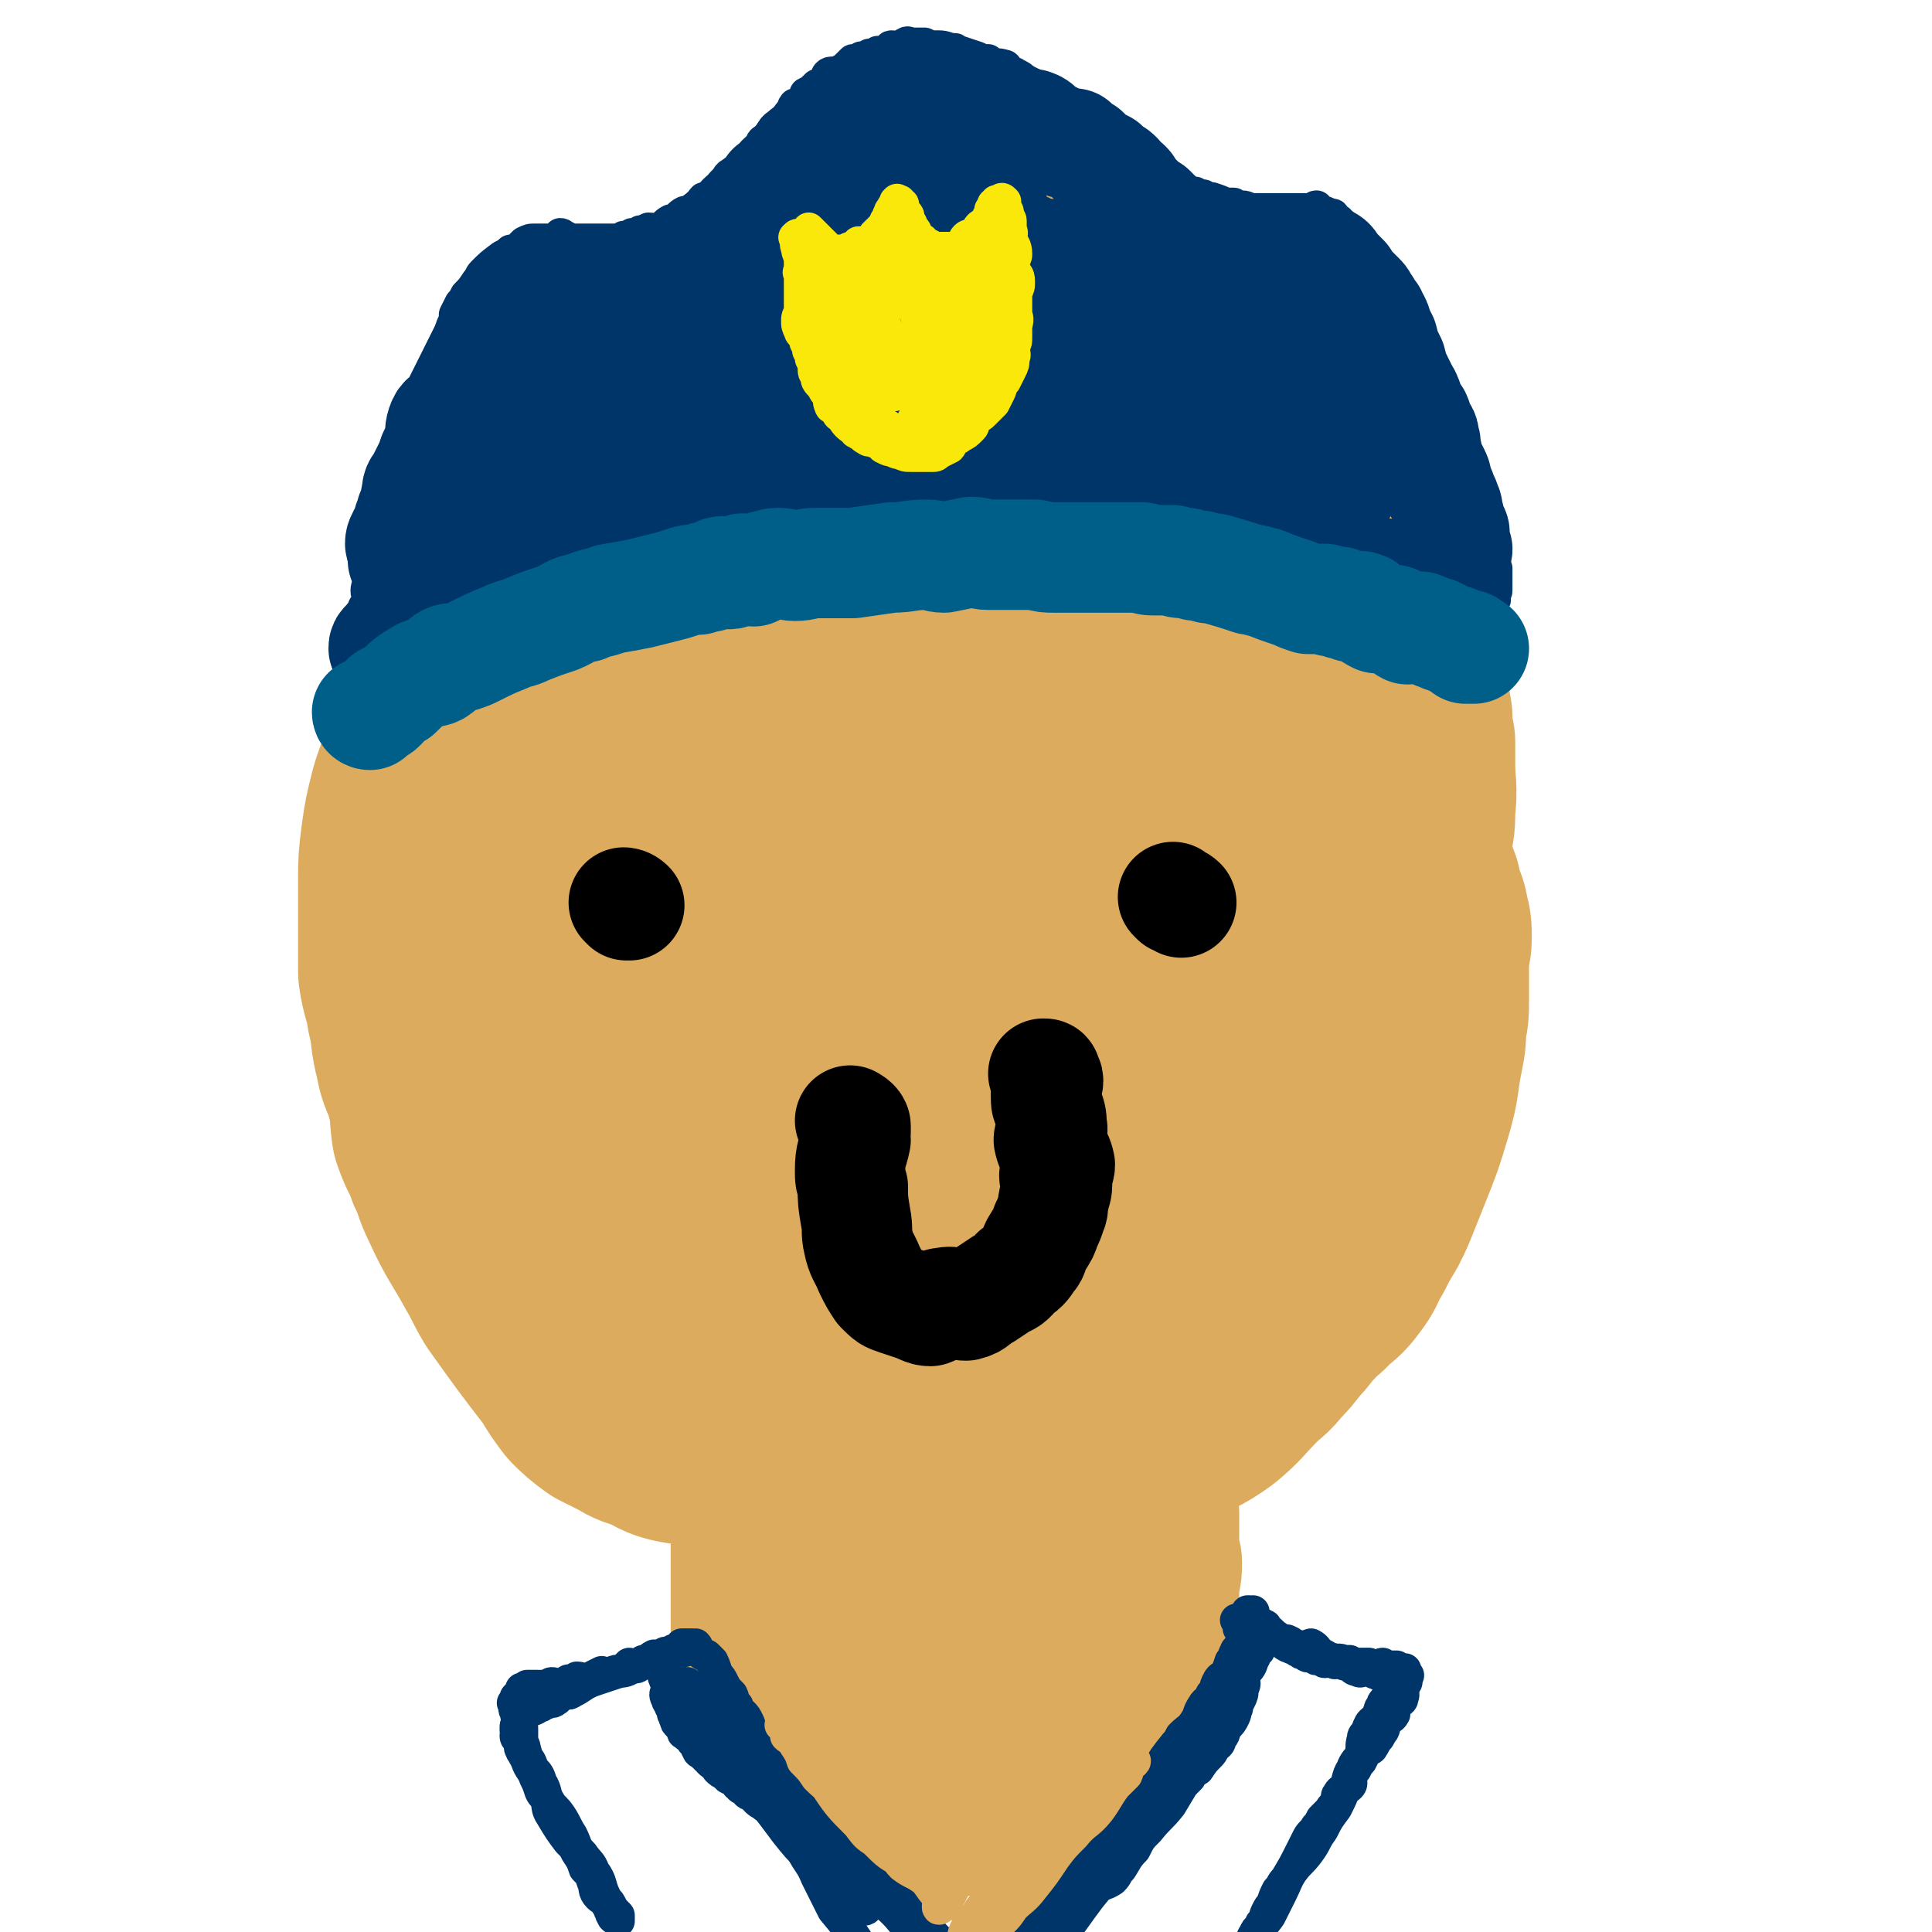 <svg viewBox='0 0 700 700' version='1.1' xmlns='http://www.w3.org/2000/svg' xmlns:xlink='http://www.w3.org/1999/xlink'><g fill='none' stroke='#DCAB5E' stroke-width='80' stroke-linecap='round' stroke-linejoin='round'><path d='M290,167c0,0 0,-1 -1,-1 -8,-1 -8,-1 -16,-1 -2,0 -1,2 -3,2 -8,2 -8,0 -15,3 -3,1 -2,3 -5,5 -6,5 -6,4 -13,10 -4,3 -5,3 -9,8 -5,6 -4,7 -9,14 -3,6 -4,5 -7,12 -3,7 -3,7 -5,15 -2,8 -1,8 -3,16 -2,8 -3,8 -4,16 -2,9 -1,9 -3,18 -1,8 -2,8 -3,17 0,7 0,8 0,15 0,9 0,9 0,17 1,8 0,8 2,16 4,18 4,18 9,36 3,8 2,9 7,16 9,17 9,17 20,32 6,8 7,8 14,15 7,7 7,7 14,13 8,6 8,7 17,11 9,4 9,3 19,6 9,2 8,4 18,5 8,2 8,2 17,2 9,0 9,0 18,-1 9,-1 9,-2 17,-3 8,-2 8,-2 17,-4 8,-2 8,-2 16,-4 9,-3 9,-3 16,-7 17,-7 18,-6 33,-15 8,-5 8,-6 15,-13 7,-7 8,-7 15,-15 6,-8 7,-8 11,-17 6,-10 6,-10 9,-21 4,-10 3,-10 6,-21 2,-12 3,-12 4,-23 1,-12 0,-12 0,-23 0,-11 0,-11 0,-22 0,-10 1,-10 0,-20 -1,-10 -3,-10 -4,-20 -2,-11 0,-11 -2,-21 -2,-10 -3,-9 -6,-18 -3,-9 -3,-9 -7,-18 -3,-8 -3,-8 -9,-15 -5,-7 -6,-6 -13,-13 -7,-6 -6,-7 -14,-12 -7,-6 -8,-5 -16,-9 -8,-4 -8,-5 -16,-8 -9,-4 -10,-3 -19,-6 -10,-3 -9,-4 -19,-6 -9,-2 -9,-2 -18,-4 -10,-1 -9,-2 -19,-3 -9,0 -9,0 -19,0 -9,1 -9,1 -19,2 -8,2 -8,2 -17,4 -8,3 -9,3 -17,6 -7,4 -7,4 -14,8 -7,5 -7,6 -13,12 -7,6 -7,6 -13,13 -6,7 -6,7 -11,16 -5,8 -5,8 -10,16 -4,8 -4,8 -8,16 -3,8 -4,8 -7,17 -2,8 -2,8 -4,17 -2,9 -2,9 -5,18 -2,9 -3,9 -5,18 -1,8 0,9 -2,17 -1,8 -3,8 -4,17 -1,8 1,8 0,17 0,9 -3,9 -2,18 0,9 2,9 4,18 2,9 1,9 3,18 3,9 3,9 7,18 4,9 4,9 8,16 9,16 9,16 20,31 5,7 6,7 13,13 6,6 5,6 12,11 5,4 6,4 11,6 8,4 8,4 15,7 7,2 7,2 14,4 8,1 8,1 16,2 8,0 8,1 16,0 8,0 8,-1 15,-2 8,-1 8,-1 16,-2 9,-2 9,-2 17,-5 15,-5 16,-4 30,-10 7,-3 7,-4 13,-9 13,-10 14,-10 26,-20 7,-6 7,-6 13,-13 11,-13 11,-13 22,-27 4,-7 4,-7 8,-14 3,-8 3,-8 6,-16 3,-7 3,-7 5,-15 2,-9 2,-9 3,-19 2,-12 1,-12 1,-24 0,-11 0,-11 -1,-22 0,-12 0,-12 -1,-24 -1,-10 -2,-10 -4,-21 -3,-10 -2,-10 -6,-20 -6,-18 -6,-18 -15,-35 -3,-6 -4,-6 -9,-10 -6,-6 -6,-6 -13,-11 -7,-5 -7,-5 -14,-8 -16,-7 -16,-8 -32,-11 -19,-3 -19,-2 -38,-1 -11,0 -11,1 -21,3 -11,3 -11,3 -21,7 -10,4 -10,4 -20,10 -10,6 -11,6 -19,14 -10,9 -10,10 -17,21 -8,13 -8,13 -14,27 -6,16 -7,16 -9,33 -5,38 -4,38 -4,77 0,20 0,21 4,41 7,35 5,36 18,69 6,14 8,14 19,24 10,8 11,8 22,12 12,4 13,4 25,3 12,0 13,0 24,-6 15,-8 15,-9 27,-22 14,-14 12,-16 24,-33 10,-15 11,-14 19,-30 10,-18 10,-18 16,-37 7,-21 9,-21 12,-42 5,-43 5,-44 5,-87 0,-18 0,-20 -7,-36 -6,-15 -8,-16 -21,-28 -10,-10 -11,-18 -25,-15 -49,10 -56,14 -100,43 -20,12 -22,16 -29,39 -21,70 -23,74 -28,146 -2,21 -1,27 14,40 24,23 30,25 63,32 18,4 21,-2 39,-10 19,-9 20,-10 35,-24 19,-19 18,-20 32,-42 27,-40 30,-39 50,-81 6,-14 4,-16 2,-31 -3,-28 1,-34 -13,-56 -7,-12 -14,-10 -29,-11 -21,-1 -22,2 -43,8 -20,5 -21,4 -38,14 -18,11 -19,11 -33,26 -15,17 -18,18 -24,39 -11,43 -14,47 -11,90 1,20 4,24 20,36 27,21 32,23 65,29 18,3 20,-2 38,-9 14,-7 15,-8 27,-19 14,-13 17,-12 26,-29 8,-18 7,-20 9,-40 1,-20 0,-21 -2,-41 -2,-17 -1,-18 -7,-34 -5,-15 -6,-16 -16,-27 -9,-12 -10,-13 -24,-20 -13,-6 -15,-7 -30,-7 -16,-1 -17,-1 -32,5 -16,5 -17,6 -31,17 -15,12 -16,13 -26,29 -11,17 -11,18 -16,37 -4,19 -8,21 -2,39 9,29 8,39 31,55 22,15 32,15 59,8 27,-7 31,-14 49,-36 11,-13 6,-18 8,-36 3,-27 10,-32 3,-55 -2,-11 -10,-10 -21,-12 -23,-4 -26,-7 -47,-1 -12,4 -12,9 -20,21 -9,13 -10,14 -13,30 -3,14 -2,16 2,31 3,14 3,15 10,27 6,9 6,10 15,16 10,7 11,8 23,10 8,1 10,2 17,-2 10,-6 11,-7 18,-17 7,-12 6,-13 11,-26 5,-15 10,-15 9,-30 -3,-27 -4,-35 -17,-53 -5,-6 -11,0 -18,6 -10,8 -10,9 -18,20 -6,9 -6,10 -9,20 -4,13 -4,14 -3,27 0,9 1,9 5,17 5,7 5,11 13,13 7,2 11,0 17,-6 19,-16 19,-17 33,-37 8,-12 8,-13 12,-26 8,-24 7,-25 12,-49 2,-10 1,-10 1,-19 0,-12 -1,-12 -2,-24 0,-1 -1,-1 -1,-1 -1,0 -2,-1 -3,0 -1,2 -1,3 0,5 1,5 2,5 5,9 3,6 2,6 6,11 3,6 4,6 8,12 3,5 3,5 7,11 3,5 3,6 7,11 3,5 3,5 7,9 3,5 2,5 5,10 2,4 3,4 5,8 1,2 0,3 2,6 1,3 2,3 3,6 1,2 0,3 1,5 1,3 2,3 2,6 1,3 1,3 1,7 0,3 -1,3 -1,6 0,4 0,4 0,8 0,4 0,4 0,8 0,5 0,5 -1,9 0,5 0,5 -1,10 -2,10 -1,10 -4,20 -3,10 -3,10 -7,20 -2,5 -2,5 -4,10 -2,5 -2,5 -4,9 -3,5 -3,5 -5,9 -3,4 -2,5 -5,9 -3,4 -3,4 -7,7 -3,4 -4,3 -7,7 -4,4 -3,4 -7,8 -3,4 -3,4 -6,7 -3,4 -3,3 -7,7 -6,6 -6,7 -12,12 -7,5 -7,4 -14,8 -3,2 -2,3 -5,4 -3,2 -3,2 -7,3 -3,2 -3,2 -7,3 -3,1 -3,0 -5,1 -4,2 -3,3 -6,4 -4,1 -4,0 -8,1 -3,1 -3,2 -5,2 -4,1 -4,1 -8,1 -4,0 -4,1 -9,0 -4,0 -4,0 -8,0 -5,0 -5,-1 -10,-1 -4,-1 -4,0 -8,-1 -4,-1 -4,-1 -8,-3 -4,-1 -4,-1 -8,-2 -4,-2 -4,-2 -8,-4 -6,-3 -6,-4 -13,-8 -2,-1 -2,-1 -5,-3 -2,-2 -3,-1 -5,-3 -2,-2 -1,-2 -3,-4 -2,-1 -1,-2 -3,-3 -2,-2 -3,-1 -4,-3 -2,-2 -1,-2 -3,-4 -2,-3 -2,-3 -4,-6 -2,-2 -2,-2 -4,-5 -3,-3 -2,-3 -4,-6 -2,-3 -2,-3 -4,-6 -2,-4 -3,-4 -4,-8 -2,-5 -2,-5 -4,-10 -1,-4 -1,-4 -3,-9 -1,-5 -2,-5 -3,-10 -1,-5 -1,-5 -1,-10 -1,-6 -1,-6 -1,-12 0,-5 1,-5 1,-11 1,-5 0,-5 1,-11 1,-6 1,-6 2,-11 1,-5 2,-5 3,-11 2,-5 1,-5 3,-11 2,-5 3,-5 6,-11 3,-6 3,-6 6,-12 5,-7 6,-6 11,-12 4,-5 3,-6 7,-11 4,-5 4,-4 8,-9 4,-4 4,-4 7,-7 1,-1 1,-1 2,-2 0,0 0,-1 -1,-1 -1,-1 -1,0 -2,0 -3,0 -3,-1 -5,0 -6,0 -6,1 -12,1 -5,1 -5,1 -10,1 -7,1 -7,0 -13,1 -5,1 -4,3 -9,4 -5,1 -5,0 -10,2 -5,1 -4,2 -9,5 -3,1 -3,0 -6,2 -3,2 -3,3 -5,6 -6,10 -5,11 -11,22 -2,4 -2,3 -4,8 -2,3 -1,4 -3,7 -2,5 -2,5 -4,10 -2,4 -2,5 -4,9 -2,4 -2,4 -4,7 -3,7 -4,7 -6,15 -3,6 -3,6 -4,13 -1,3 0,3 1,7 0,4 0,4 1,8 1,4 2,4 3,7 1,4 0,4 2,8 1,4 1,4 3,7 3,4 2,4 5,9 5,7 5,7 10,14 3,3 3,3 5,7 3,3 3,3 6,6 4,3 4,3 7,5 4,3 4,3 7,6 4,4 3,5 7,8 4,3 4,3 9,5 3,3 3,3 7,5 4,2 4,2 8,3 5,2 5,3 10,4 4,2 4,1 7,1 5,1 5,0 9,1 5,0 5,0 9,0 3,-1 3,-1 6,-2 4,-1 4,-1 8,-3 4,-1 4,-1 7,-1 4,-2 4,-1 8,-2 5,-2 4,-3 8,-5 3,-2 4,-1 7,-3 4,-2 4,-3 8,-6 4,-2 5,-2 8,-5 5,-3 4,-4 8,-8 4,-3 5,-3 8,-7 4,-4 4,-4 8,-8 4,-4 3,-4 7,-8 3,-4 3,-4 7,-9 4,-4 4,-3 7,-8 3,-3 3,-3 6,-7 2,-2 1,-3 3,-5 1,-2 2,-2 3,-2 0,-1 0,0 0,0 0,1 -1,1 -1,2 -1,1 0,2 -1,3 -2,3 -2,3 -4,6 -3,5 -3,6 -6,11 -3,5 -3,4 -7,9 -3,5 -3,5 -7,10 -4,5 -4,5 -8,10 -4,4 -4,5 -8,9 -4,5 -4,4 -8,8 -5,4 -5,4 -9,7 -4,3 -4,3 -9,6 -4,3 -4,3 -8,5 -4,1 -4,2 -8,3 -4,1 -4,2 -8,2 -11,3 -11,3 -23,4 -4,1 -4,0 -8,1 -4,0 -4,0 -9,0 -4,0 -4,0 -9,0 -4,-1 -4,-1 -9,-2 -4,-1 -4,0 -9,-1 -4,0 -4,0 -9,-1 -4,-1 -4,-2 -9,-4 -3,-1 -4,-1 -7,-3 -4,-2 -4,-2 -8,-4 -4,-3 -4,-3 -7,-6 -3,-4 -3,-4 -6,-9 -10,-13 -10,-13 -20,-27 -3,-5 -3,-6 -6,-11 -6,-11 -7,-11 -12,-22 -3,-6 -2,-6 -5,-12 -2,-6 -3,-6 -5,-12 -1,-7 0,-7 -2,-14 -1,-6 -3,-6 -4,-13 -2,-7 -1,-8 -3,-16 -1,-7 -2,-7 -3,-14 0,-8 0,-8 0,-15 0,-9 0,-9 0,-18 0,-7 0,-7 1,-15 1,-7 1,-7 3,-15 2,-7 3,-7 5,-14 3,-7 3,-7 6,-14 4,-7 4,-7 7,-13 3,-6 3,-7 7,-13 6,-8 7,-7 14,-15 5,-6 4,-7 10,-13 6,-7 7,-7 14,-12 6,-6 7,-5 13,-10 6,-6 6,-6 13,-11 6,-5 6,-4 13,-9 6,-4 6,-4 13,-8 6,-3 6,-3 12,-7 5,-2 4,-3 10,-5 5,-2 5,-2 11,-3 7,-2 7,-3 15,-4 8,-1 8,-1 15,0 3,0 3,1 6,2 4,1 4,1 8,2 4,2 4,2 8,3 4,2 4,2 7,3 5,2 5,1 10,3 5,3 4,4 9,6 5,3 5,2 10,5 6,4 5,4 10,8 5,4 6,3 10,7 5,5 5,5 9,10 3,5 3,5 6,10 4,5 4,5 7,10 3,5 3,5 5,10 3,5 3,5 5,11 1,5 1,5 2,11 1,11 2,11 2,21 0,10 -1,11 -3,21 -1,5 -1,5 -3,11 -3,6 -2,7 -6,13 -3,5 -5,4 -8,10 -4,7 -3,7 -7,14 -4,7 -4,7 -8,13 -5,7 -6,7 -11,13 -6,7 -6,7 -13,13 -6,7 -5,7 -12,13 -11,9 -11,10 -24,18 -12,6 -12,7 -24,10 -6,2 -6,0 -12,0 -11,-1 -12,-1 -22,-3 -7,-2 -7,-2 -12,-4 -12,-5 -12,-6 -24,-11 -6,-3 -6,-3 -12,-6 -6,-4 -6,-4 -12,-8 -6,-3 -6,-3 -11,-7 -5,-4 -5,-4 -9,-8 -5,-5 -4,-5 -9,-10 -3,-4 -4,-4 -7,-9 -4,-5 -4,-5 -7,-10 -2,-5 -1,-5 -4,-10 -2,-4 -3,-3 -5,-7 -2,-5 -1,-5 -2,-10 0,-3 0,-3 -1,-7 0,-3 0,-3 -1,-7 0,-3 0,-3 -1,-7 0,-3 0,-3 -1,-7 0,-3 0,-3 -1,-7 0,-2 0,-2 -1,-5 0,-4 -1,-4 -1,-8 0,-2 1,-2 1,-4 0,-3 -1,-3 -1,-7 0,-2 0,-2 0,-5 2,-10 2,-10 4,-21 1,-5 1,-5 3,-9 4,-10 4,-11 9,-20 3,-5 4,-4 7,-9 3,-4 2,-4 6,-8 3,-5 3,-5 7,-10 7,-7 7,-7 14,-14 3,-3 3,-3 7,-6 4,-3 4,-3 8,-5 4,-3 4,-3 8,-6 5,-2 5,-2 9,-5 5,-3 4,-4 9,-6 5,-3 6,-2 12,-5 6,-2 5,-4 11,-6 5,-2 5,-2 11,-3 6,-2 6,-1 12,-3 6,-1 6,-2 12,-3 6,0 6,2 11,2 6,0 6,-1 12,-1 6,0 6,1 11,1 5,1 5,0 9,1 10,1 11,0 20,2 5,1 4,3 9,4 4,2 5,1 9,3 5,3 4,3 9,6 7,6 7,6 15,12 4,3 4,3 8,6 3,4 3,3 7,7 7,6 7,7 14,13 3,3 4,3 7,6 3,3 3,3 7,7 3,4 2,4 5,7 3,4 3,4 6,7 2,3 3,3 5,6 2,3 2,3 5,7 2,3 2,3 3,6 2,3 2,3 4,7 1,3 1,3 3,6 1,4 1,4 2,7 2,6 2,6 4,13 1,3 2,3 2,7 1,4 0,4 1,7 0,4 0,4 1,8 0,5 0,5 1,9 0,4 0,4 0,8 0,8 1,8 0,16 0,5 0,5 -1,9 0,4 -1,4 -2,8 0,4 1,4 0,9 -1,5 -2,4 -3,9 -1,5 0,5 -2,10 -3,10 -3,10 -7,20 -3,6 -3,6 -6,11 -3,6 -2,6 -6,11 -4,6 -4,6 -9,11 -5,6 -5,5 -10,11 -6,5 -6,6 -12,11 -7,5 -7,5 -14,9 -8,5 -9,5 -17,9 -7,3 -7,4 -13,6 -9,3 -9,3 -19,4 -10,1 -10,2 -20,1 -20,-4 -20,-6 -40,-12 '/></g>
<g fill='none' stroke='#DCAB5E' stroke-width='40' stroke-linecap='round' stroke-linejoin='round'><path d='M262,519c0,0 -1,-1 -1,-1 0,0 1,0 2,1 0,0 0,0 0,1 0,2 0,2 0,5 0,3 0,3 0,5 0,5 0,5 0,9 0,8 0,8 0,16 0,8 0,8 0,17 0,7 0,7 0,15 0,7 0,7 0,15 0,4 0,4 0,9 0,4 -1,4 0,8 0,0 0,0 0,0 0,0 1,0 1,0 0,-1 0,-1 0,-2 0,-2 0,-2 0,-4 1,-4 1,-4 1,-7 '/><path d='M368,508c0,0 -1,-1 -1,-1 0,0 1,1 2,1 1,-1 0,-1 1,-2 0,0 0,0 1,1 '/><path d='M424,515c0,0 -1,-2 -1,-1 0,3 0,4 0,8 1,1 2,1 2,2 1,3 0,3 1,6 0,2 1,2 1,3 1,5 0,5 1,10 0,3 1,3 1,5 0,5 0,6 0,11 0,4 1,3 1,7 0,4 0,4 -1,9 0,3 0,3 0,6 0,5 0,5 0,9 0,2 1,2 1,3 0,1 0,2 1,3 0,0 0,-1 1,-2 '/><path d='M429,536c0,0 -1,-1 -1,-1 -1,-1 -3,-2 -3,-2 0,0 3,1 3,2 0,1 -3,1 -4,2 -1,3 0,4 0,7 -1,8 0,8 -1,15 -1,8 -2,8 -3,15 0,9 1,9 0,19 0,5 -1,5 -2,11 0,5 0,5 0,10 0,3 0,3 0,6 0,1 1,4 1,3 0,0 -2,-2 -2,-5 -1,-5 -1,-5 -1,-10 0,-10 1,-10 0,-20 0,-12 -2,-12 -3,-24 0,-8 0,-8 0,-16 0,-6 0,-6 -1,-12 0,-3 0,-3 0,-7 0,-2 -1,-4 -1,-3 0,0 1,3 0,6 0,9 0,9 -1,18 -1,8 -1,8 -1,15 0,7 1,7 0,15 0,7 -1,7 -3,15 0,3 0,3 0,6 0,1 0,2 -1,3 -1,0 -2,0 -3,-1 -1,-3 -1,-4 -2,-8 -1,-9 -1,-9 -2,-18 0,-7 -1,-7 -1,-14 -1,-7 0,-7 -1,-13 0,-8 -1,-15 -1,-16 -1,-1 0,6 -1,13 0,7 0,7 0,14 -1,9 -1,9 -2,18 0,8 0,8 -2,17 0,6 0,7 -2,12 -1,4 -1,6 -4,7 -1,1 -3,0 -3,-2 -2,-7 0,-7 -1,-15 -2,-10 -2,-10 -4,-20 -2,-9 -2,-9 -3,-18 -1,-7 0,-7 -1,-14 -1,-3 -2,-3 -2,-6 -1,-1 -1,-3 -1,-3 0,1 0,3 0,5 1,9 0,9 0,17 0,8 0,8 0,17 0,9 1,9 0,17 0,8 0,8 -1,15 -1,4 -1,7 -2,8 -1,1 -2,-1 -3,-4 -3,-14 -3,-14 -7,-28 -2,-8 -2,-8 -3,-17 -2,-6 -2,-6 -3,-12 -1,-4 -1,-4 -1,-8 -1,-1 -1,-2 -1,-1 -1,4 -1,5 -1,10 0,9 1,9 1,17 -1,11 -1,11 -2,22 0,7 0,7 -1,15 0,6 0,6 -1,12 0,3 0,4 -1,7 -1,0 -2,0 -2,0 -2,-3 -2,-3 -2,-7 -3,-9 -4,-8 -5,-18 -3,-18 -2,-18 -4,-37 -1,-11 -2,-11 -3,-22 -1,-1 0,-4 1,-3 0,3 0,5 0,10 0,8 0,8 0,17 -1,9 -3,9 -3,19 -1,9 0,9 -1,18 -1,6 -2,6 -4,12 -1,5 -1,5 -3,10 0,0 -1,1 -1,0 -2,-3 -2,-4 -2,-8 -2,-8 -2,-8 -4,-17 -2,-10 -2,-10 -4,-20 -2,-9 -2,-9 -3,-18 -1,-6 0,-6 -1,-12 -1,-4 -1,-4 -2,-7 -1,-1 -1,-2 -1,-1 -1,2 -1,3 -1,7 -1,9 0,9 -1,18 -1,7 -1,7 -1,14 -1,7 -2,7 -2,13 -1,5 -1,5 -1,10 0,2 1,3 1,5 -1,1 -2,2 -2,1 -1,-3 -1,-5 -1,-9 0,-7 0,-7 0,-15 -1,-6 -1,-6 -1,-13 0,-6 0,-6 0,-13 -1,-7 -1,-9 -1,-14 -1,-1 -1,1 -1,2 -2,5 -2,5 -2,10 -2,6 -1,6 -2,11 -2,10 -3,10 -4,20 0,5 1,5 0,11 -1,6 -2,5 -2,11 -1,2 1,2 1,3 -1,1 -2,3 -2,2 -1,-4 -1,-5 -1,-10 0,-9 0,-9 1,-17 0,-9 0,-9 0,-19 0,-7 -1,-7 0,-15 0,-6 0,-6 1,-12 '/></g>
<g fill='none' stroke='#00356A' stroke-width='12' stroke-linecap='round' stroke-linejoin='round'><path d='M240,603c0,0 -1,-1 -1,-1 0,0 2,1 2,0 0,0 -1,0 0,-1 0,-1 1,-1 1,-1 0,0 -1,1 -2,2 0,0 1,0 1,1 0,0 0,0 0,1 0,1 0,1 0,2 0,1 -1,1 0,2 0,2 1,1 1,2 0,1 0,1 0,2 -1,2 -1,2 0,4 0,1 1,1 1,1 0,1 0,1 0,1 0,1 1,1 1,2 0,1 0,1 0,1 0,0 1,0 1,1 0,0 -1,0 0,1 0,1 0,1 1,2 1,0 1,0 1,1 0,0 1,0 1,1 0,0 -1,1 0,1 1,1 1,1 3,2 0,1 0,1 0,1 1,0 1,0 1,1 1,1 0,1 1,2 0,1 1,1 1,1 1,0 1,0 1,1 1,0 1,0 1,1 1,0 1,0 1,1 1,1 1,1 3,2 0,1 0,1 0,1 1,1 1,1 3,2 1,2 2,1 3,2 1,1 1,2 2,2 0,1 1,1 2,1 1,1 0,2 2,2 0,1 1,0 2,1 0,0 0,0 0,1 1,1 1,1 3,2 0,1 1,0 2,1 0,0 0,1 0,1 1,1 2,0 3,1 0,0 0,0 0,1 0,0 1,0 1,1 1,0 1,1 1,1 1,0 1,-1 1,-1 1,1 0,2 1,2 0,0 1,-1 1,-1 0,1 -1,2 0,2 0,0 0,-1 1,-1 1,1 1,1 1,2 1,0 1,0 1,1 0,0 -1,1 0,1 0,0 0,0 1,0 1,1 1,1 2,2 0,0 0,0 1,1 1,0 1,0 1,0 1,1 1,0 1,0 1,1 0,1 1,2 0,0 1,0 1,1 1,0 1,0 1,1 1,0 1,0 1,1 1,0 1,0 2,1 0,0 0,0 0,0 1,1 1,1 1,1 1,0 1,0 1,1 0,0 0,0 1,1 0,0 0,0 1,1 0,0 0,0 1,1 1,0 1,0 1,1 1,0 1,0 1,1 1,0 0,1 1,1 0,0 1,0 1,0 1,0 1,0 1,1 1,0 1,0 1,1 '/><path d='M449,588c0,0 -1,-1 -1,-1 0,0 1,1 1,1 1,0 0,-1 0,-1 0,0 0,1 0,2 0,0 0,0 0,1 1,0 2,0 2,1 0,1 -1,1 -1,2 1,2 2,1 2,2 0,2 -1,2 -1,4 0,1 1,1 0,3 0,1 -1,1 -1,3 0,1 0,1 0,3 1,2 1,2 0,4 0,2 0,2 -1,4 -1,2 -1,2 -1,3 -1,1 0,1 -1,3 -1,2 -1,2 -3,4 -1,2 0,2 -2,4 0,2 -1,2 -2,3 -1,1 0,1 -2,3 -2,2 -2,2 -4,5 -2,1 -2,1 -3,3 -3,3 -3,3 -5,6 -3,3 -3,3 -6,6 -1,2 -1,2 -2,3 -1,1 -1,1 -3,2 -1,1 0,2 -2,2 -1,2 -2,1 -3,2 -1,2 0,2 -2,4 -2,2 -2,2 -4,4 -2,1 -2,1 -3,1 -2,2 -2,2 -3,4 -2,2 -1,3 -3,4 -1,1 -2,0 -3,1 -2,2 -1,3 -3,5 -2,2 -2,2 -4,3 -2,1 -2,0 -3,1 -2,2 -2,2 -3,4 -2,2 -1,3 -3,4 -1,1 -2,0 -4,0 -2,1 -2,1 -3,2 -3,2 -2,2 -4,4 -2,1 -2,1 -4,1 -2,1 -3,1 -5,2 -1,0 -1,0 -2,1 0,0 -1,0 -1,1 -1,0 -1,1 -1,1 0,0 -1,0 -1,-1 1,-1 2,-1 4,-2 3,-1 3,-1 5,-3 4,-2 4,-2 7,-5 4,-2 3,-2 6,-5 4,-3 4,-3 8,-7 4,-3 4,-3 8,-6 3,-3 3,-3 6,-6 3,-3 3,-3 6,-5 2,-2 2,-2 5,-4 1,-2 1,-2 3,-3 2,-2 3,-1 4,-3 1,-1 1,-1 1,-2 1,-1 1,-1 2,-2 1,-1 1,-1 2,-2 1,-1 1,0 2,-2 2,-2 2,-2 4,-4 1,-3 2,-2 3,-5 2,-2 1,-3 3,-5 1,-1 2,-1 3,-2 2,-3 1,-3 3,-6 0,-1 1,0 1,-1 3,-2 2,-3 4,-6 1,-2 1,-1 2,-3 1,-1 1,-1 1,-2 0,-1 0,-1 0,-2 1,-1 1,-1 1,-2 1,-2 1,-2 1,-3 1,-3 1,-3 2,-6 0,-1 0,-1 0,-2 0,0 0,-1 0,-1 1,-1 2,0 2,-1 0,-1 0,-1 -1,-3 0,0 0,0 0,0 0,-1 0,-2 0,-3 1,0 2,0 2,0 0,0 -1,0 -1,-1 0,0 0,-1 0,-1 0,0 0,1 0,2 0,1 0,1 0,3 0,1 1,1 0,3 0,2 0,2 -1,4 -1,5 -1,5 -3,9 -1,4 -1,4 -3,8 -3,5 -4,5 -7,10 -4,5 -3,5 -6,10 -3,5 -3,5 -6,10 -4,5 -4,4 -8,9 -3,3 -3,3 -5,7 -3,3 -3,4 -5,7 -2,2 -1,2 -3,4 -3,2 -3,1 -6,3 -2,2 -1,3 -4,4 -1,2 -2,1 -3,3 -3,2 -3,2 -6,4 -3,3 -2,3 -5,6 -2,2 -3,1 -5,3 -2,2 -1,3 -3,4 -2,1 -2,1 -4,1 '/><path d='M454,585c0,0 -1,-1 -1,-1 -1,0 -1,0 -1,0 0,1 1,0 2,0 0,1 -1,1 -1,2 1,0 1,0 2,1 0,0 0,0 1,1 0,0 1,0 1,1 0,0 -1,1 -1,1 1,1 2,0 3,1 1,0 1,1 2,2 1,0 1,0 2,1 1,1 2,0 3,1 0,0 -1,1 0,1 1,1 1,0 2,1 1,0 1,0 2,1 1,0 1,1 2,1 1,0 1,-1 1,-1 0,1 0,2 1,2 1,0 1,-1 2,-1 1,1 0,2 1,2 1,0 1,-1 2,-1 1,1 0,2 1,2 0,0 0,-1 1,-1 0,0 0,1 1,1 0,0 0,0 1,0 1,1 1,0 2,0 0,0 0,0 1,0 1,1 1,1 2,1 1,1 1,0 2,0 1,0 1,0 2,0 0,0 0,0 1,0 0,0 0,0 1,0 0,0 0,0 1,0 0,0 0,0 1,0 1,1 1,2 2,2 1,0 0,0 1,-1 0,0 0,1 1,0 0,0 0,-1 1,-1 0,0 0,1 1,2 0,0 0,0 1,-1 0,0 0,0 1,0 0,0 0,0 1,0 0,0 0,0 1,0 0,1 0,1 0,1 1,0 0,0 1,0 0,1 0,0 1,0 0,0 0,0 1,0 0,1 0,1 1,2 0,0 -1,0 -1,1 0,1 1,1 0,2 0,1 -1,0 -1,1 -1,2 1,2 0,4 0,2 -2,1 -3,3 0,1 0,2 0,3 -1,2 -2,1 -3,3 -1,1 0,1 -1,3 -1,1 -1,2 -2,3 -1,1 -1,2 -2,3 0,1 -1,0 -2,1 -1,2 -1,2 -2,4 -1,1 -1,1 -2,3 -1,1 -1,1 -2,3 0,1 1,2 0,3 -2,2 -3,1 -4,3 -1,1 0,2 -1,3 -1,2 -1,1 -2,3 -1,1 -1,1 -3,3 -1,2 -1,2 -2,3 -1,2 -2,2 -3,4 -1,2 -1,2 -2,4 -3,6 -3,6 -6,11 -2,2 -1,2 -3,4 -1,2 -1,2 -2,5 -1,1 -1,1 -2,3 -1,2 0,2 -2,4 0,2 -1,1 -2,3 0,0 0,1 0,1 0,1 -1,0 -1,1 0,0 0,0 0,1 0,0 0,1 0,1 1,-1 0,-2 2,-4 1,-3 2,-3 4,-6 2,-4 2,-4 4,-8 2,-4 2,-5 4,-8 3,-4 3,-3 6,-7 3,-4 2,-4 5,-8 2,-4 2,-4 5,-8 2,-4 2,-4 3,-7 2,-3 1,-4 3,-7 1,-3 2,-3 3,-5 1,-3 0,-3 1,-6 0,-1 0,-1 1,-2 1,-2 1,-3 2,-4 1,-1 2,-1 2,-2 1,0 0,-1 1,-2 0,-1 0,-1 1,-2 0,-1 0,-1 1,-2 1,0 2,1 2,0 1,-1 0,-1 0,-2 0,-1 1,-1 1,-1 0,-1 0,-1 0,-2 0,0 0,0 1,-1 0,0 1,1 1,0 0,0 0,0 -1,-1 -1,0 -1,0 -2,-1 -2,0 -2,0 -3,-1 -2,0 -1,-1 -3,-1 -1,-1 -1,-1 -3,-1 -2,0 -2,1 -3,0 -2,0 -2,-1 -3,-3 -1,0 -1,0 -2,0 -2,-1 -2,0 -5,-1 -1,0 -1,0 -2,-1 -1,0 -1,-1 -2,-1 -1,-1 -1,-2 -3,-3 -1,0 -2,2 -3,1 -2,0 -2,0 -3,-1 -1,0 -1,-1 -2,-1 -1,-1 -1,0 -3,-1 -1,0 -1,-1 -2,-1 -1,-1 -1,-1 -2,-1 '/><path d='M250,597c0,0 0,-1 -1,-1 0,0 -1,0 -1,0 0,1 2,0 2,0 0,0 -1,0 -2,0 0,0 0,0 -1,0 0,1 1,2 1,2 -1,0 -1,-1 -2,-1 0,1 0,2 -1,2 0,0 0,-1 -1,-1 -1,1 -1,2 -2,2 -1,0 0,-1 -1,-1 -2,1 -2,1 -4,2 -1,0 0,1 -1,1 -2,1 -2,0 -4,1 -1,0 -1,1 -3,1 -1,0 -1,-1 -1,-1 -1,1 -1,1 -2,2 -2,1 -2,0 -4,1 -1,0 -1,1 -3,1 -1,0 -1,-1 -1,-1 -2,1 -2,1 -4,2 -1,0 0,1 -1,1 -2,0 -2,-1 -4,-1 -1,1 0,2 -1,2 -1,0 -1,-1 -2,-1 -2,1 -2,2 -4,2 -1,0 -1,-1 -2,-1 -1,0 -1,1 -2,1 -1,0 -1,0 -2,0 0,1 0,0 -1,0 0,0 0,0 -1,0 -1,0 -1,0 -2,0 -1,0 -1,0 -1,0 0,1 0,1 -1,2 0,0 0,-1 -1,-1 0,1 0,1 -1,2 0,0 0,0 -1,1 0,0 1,0 1,1 -1,1 -1,0 -2,1 0,0 1,0 1,1 0,1 -1,1 0,2 0,2 1,2 1,4 1,1 1,1 1,3 0,1 0,1 0,3 0,2 1,2 1,4 1,2 0,2 1,4 1,3 2,3 3,6 1,2 1,2 2,5 1,2 1,1 2,3 1,3 0,3 2,6 3,5 3,5 6,9 2,2 2,2 3,4 2,3 2,3 3,6 2,2 2,2 3,5 1,2 0,3 2,5 1,1 2,1 3,2 1,0 0,1 0,1 1,1 1,1 1,2 1,1 0,1 1,2 0,1 1,1 1,1 1,0 1,1 1,1 0,-1 0,-1 0,-2 -2,-2 -2,-2 -3,-4 -1,-2 -2,-1 -2,-3 -2,-4 -1,-5 -4,-9 -1,-3 -2,-3 -4,-6 -3,-3 -2,-3 -4,-7 -2,-3 -2,-4 -4,-7 -2,-3 -3,-3 -4,-5 -2,-3 -1,-4 -3,-7 -1,-3 -1,-3 -3,-5 -1,-3 -1,-3 -3,-5 0,-1 -1,-1 -1,-2 -1,-1 0,-2 -1,-3 0,-1 -1,-1 -1,-2 0,0 1,0 1,0 0,-1 -1,-1 -1,-2 0,-1 0,-1 0,-1 0,-1 0,-1 1,-2 0,-1 -1,-1 0,-1 0,-1 1,-1 1,-1 1,0 1,0 1,-1 0,0 0,0 1,-1 1,-1 1,0 3,-1 1,-1 1,-1 2,-1 1,-1 1,-1 2,-1 1,-1 2,0 3,-1 2,-1 1,-2 3,-3 1,0 2,1 3,0 2,-1 2,-1 5,-3 2,-1 2,-1 5,-2 3,-1 3,-1 6,-2 3,-1 3,0 6,-2 2,0 2,0 4,-2 2,0 2,-1 4,-2 2,0 2,1 5,0 1,0 1,0 2,-1 1,0 1,-1 2,-1 1,-1 1,-1 2,-1 0,0 0,0 0,0 1,0 1,0 1,0 1,0 1,-1 1,-1 0,0 0,0 1,0 0,1 0,0 1,0 1,1 0,1 1,2 1,1 1,1 3,2 1,1 1,1 2,2 1,2 1,3 2,5 1,1 1,1 2,3 1,2 1,2 3,4 1,2 0,2 2,4 0,2 1,2 2,3 1,1 1,1 2,3 1,2 0,2 2,4 0,2 1,2 2,3 1,2 1,2 3,4 1,2 1,2 2,3 1,3 1,3 3,6 1,1 2,0 3,2 1,2 0,2 2,4 1,3 1,2 3,4 2,2 2,2 4,4 2,2 2,2 3,3 2,2 2,2 5,4 2,2 2,1 4,3 1,1 1,1 3,3 4,3 4,3 8,6 1,2 1,1 3,2 2,1 2,2 3,3 1,0 1,0 1,1 1,1 2,2 2,2 0,0 -1,-2 -3,-3 -2,-2 -3,-2 -5,-4 -5,-4 -5,-4 -10,-8 -3,-4 -4,-3 -7,-7 -4,-4 -3,-4 -7,-8 -4,-5 -4,-4 -8,-8 -4,-4 -4,-4 -7,-7 -3,-3 -3,-3 -7,-7 -3,-3 -3,-4 -7,-7 -2,-2 -3,-2 -5,-4 -3,-2 -2,-3 -5,-5 -2,-2 -1,-2 -3,-3 -1,-1 -2,-1 -3,-2 -1,0 -1,-1 -1,-2 -1,0 -1,2 -1,1 0,0 -1,-1 -1,-1 0,0 1,1 2,2 0,0 0,0 1,1 0,0 0,0 1,1 1,1 1,1 3,2 3,4 3,4 6,7 4,3 4,2 8,5 4,3 3,4 7,8 4,3 5,2 8,5 4,4 4,5 7,9 2,3 2,3 4,5 2,3 2,3 3,5 1,0 1,0 2,0 0,1 0,2 0,2 -1,0 -2,0 -3,-2 -1,-2 -1,-2 -2,-4 -3,-4 -4,-3 -7,-7 -3,-3 -3,-3 -6,-6 -3,-4 -3,-4 -7,-7 -3,-3 -3,-3 -6,-6 -3,-3 -3,-3 -6,-5 -4,-3 -4,-3 -8,-6 -1,-1 -1,-1 -2,-2 -2,-1 -2,-1 -3,-3 0,-1 0,-1 0,-2 0,0 -1,0 -1,0 0,0 1,0 2,0 0,1 -1,2 0,2 0,0 1,-1 1,-1 1,2 0,3 1,4 2,3 2,3 4,6 2,4 2,4 5,8 12,17 12,17 24,33 4,5 4,5 9,10 7,7 7,7 14,15 1,1 1,2 3,2 1,1 3,1 3,0 1,0 -1,-1 -2,-2 0,-1 0,0 -1,-1 -2,-3 -2,-3 -4,-5 -2,-4 -2,-4 -4,-8 -4,-4 -4,-4 -7,-8 -5,-7 -5,-7 -9,-13 -3,-6 -3,-6 -7,-11 -4,-6 -4,-5 -8,-11 -3,-4 -3,-4 -7,-7 -2,-4 -3,-3 -5,-7 -1,-1 -1,-2 -2,-2 0,-1 0,-1 -1,-1 0,0 -1,0 -1,0 1,1 1,1 2,2 3,4 3,4 6,8 3,3 3,3 5,7 6,8 6,8 12,15 6,7 7,6 14,13 6,5 6,5 11,11 6,5 5,6 11,11 4,3 4,3 9,5 6,3 8,4 11,4 1,1 -1,-1 -2,-2 -1,-1 0,-2 -1,-3 -2,-1 -2,0 -4,-2 -2,-2 -2,-2 -4,-5 -4,-3 -4,-3 -7,-6 -5,-4 -5,-4 -9,-8 -6,-4 -6,-4 -11,-9 -5,-4 -4,-4 -9,-9 -3,-3 -3,-2 -6,-5 -2,-2 -2,-2 -4,-4 -2,-1 -2,-2 -3,-2 0,0 0,1 0,1 2,4 2,4 4,6 4,5 4,5 8,10 4,6 4,6 9,12 5,6 5,7 11,13 6,6 6,6 12,12 6,5 5,6 11,11 4,4 5,4 9,8 3,2 3,2 5,4 2,1 2,1 4,2 0,0 1,1 1,1 1,0 1,-1 1,-2 0,-1 -1,0 -2,-1 -1,-1 -1,-1 -2,-2 0,-1 -1,0 -1,-1 -2,-1 -1,-1 -2,-3 -3,-2 -3,-2 -6,-5 -3,-3 -2,-3 -5,-6 -8,-7 -8,-6 -15,-12 -4,-3 -4,-3 -8,-6 -3,-2 -3,-2 -6,-4 -2,-1 -2,-1 -4,-3 -2,0 -3,-1 -3,-1 0,0 1,1 2,1 4,2 4,2 9,3 '/><path d='M462,593c0,0 -1,-1 -1,-1 -1,-1 -1,-1 -1,-1 -1,0 -1,0 -1,-1 -1,0 0,-1 -1,-1 -1,0 -1,0 -1,0 -1,1 -1,0 -1,0 -1,0 -1,1 -1,0 0,0 1,-1 0,-1 0,0 -1,0 -1,0 0,1 1,1 0,2 0,0 0,0 -1,1 -1,0 -1,1 -1,1 -1,2 -1,2 -2,3 -1,2 -1,2 -2,3 -1,2 -1,3 -2,4 -1,3 -1,3 -2,5 -2,1 -2,1 -3,3 -1,2 0,3 -2,4 -1,3 -2,2 -3,4 -2,3 -1,3 -3,6 -2,3 -2,2 -5,5 -1,2 -1,2 -2,3 -4,5 -4,5 -7,10 -2,3 -2,4 -4,7 -2,4 -2,4 -5,8 -2,4 -2,4 -5,7 -2,4 -3,3 -5,7 -2,2 -1,2 -2,4 -3,2 -3,2 -7,4 -2,1 -1,2 -3,3 -3,1 -3,1 -6,3 -1,0 -1,1 -2,1 -2,2 -2,2 -4,4 -1,0 -1,0 -1,0 -2,1 -2,1 -4,2 0,0 0,1 0,1 1,-1 1,-1 2,-2 1,-1 1,0 2,-1 3,-2 3,-2 5,-4 4,-3 4,-3 7,-6 5,-3 5,-3 9,-7 5,-4 4,-4 8,-8 4,-5 4,-4 8,-8 4,-5 4,-5 8,-10 3,-3 4,-2 7,-6 2,-4 1,-5 4,-8 2,-4 3,-3 6,-5 2,-2 1,-3 3,-5 2,-1 3,-1 4,-2 1,-1 1,-2 1,-3 0,0 1,0 1,0 '/></g>
<g fill='none' stroke='#DCAB5E' stroke-width='12' stroke-linecap='round' stroke-linejoin='round'><path d='M291,615c0,0 -1,-1 -1,-1 0,0 0,0 0,0 0,1 1,0 1,0 0,2 -1,2 0,3 1,2 2,1 4,3 2,2 1,3 3,5 4,3 4,3 7,6 5,4 5,4 9,8 5,4 4,4 8,8 4,4 3,4 7,7 2,2 3,2 5,4 2,1 2,1 3,3 1,1 0,1 0,1 0,0 1,0 1,-1 0,0 -1,0 -2,-1 -1,-1 -2,0 -2,-1 -2,-2 -1,-3 -2,-4 -2,-2 -3,-1 -5,-3 -4,-3 -3,-4 -7,-7 -4,-3 -4,-3 -8,-5 -4,-3 -4,-3 -8,-6 -3,-2 -3,-2 -5,-4 -3,-1 -2,-2 -5,-3 -2,-2 -3,-2 -5,-3 0,0 0,-1 0,-1 0,-1 -1,-1 -1,-1 0,0 1,0 2,0 1,2 0,2 1,3 2,3 3,3 5,5 3,4 3,4 6,7 3,4 3,4 7,8 3,4 3,4 6,7 3,3 3,4 7,7 2,1 2,1 4,2 2,2 2,3 3,4 1,1 1,0 1,0 1,0 1,1 1,1 0,0 -1,-1 -2,-2 -1,-1 -1,-1 -2,-2 -3,-2 -2,-2 -4,-4 -3,-2 -3,-2 -6,-4 -13,-11 -13,-11 -26,-22 -2,-1 -2,-1 -4,-3 -1,-1 -1,-1 -2,-2 0,-1 0,-1 -1,-1 0,-1 -1,-1 -1,-1 0,0 1,1 2,2 0,0 0,0 1,1 2,2 3,2 4,4 1,2 0,2 2,4 2,5 3,5 6,9 6,9 6,9 13,16 3,4 3,4 6,6 5,5 5,5 11,8 1,2 1,2 3,2 2,1 3,1 3,0 1,0 0,0 0,-1 -1,0 -1,0 -1,0 -1,0 0,-1 0,-1 -1,-1 -1,0 -2,-1 -1,-1 -1,-1 -2,-3 -2,-1 -2,0 -4,-2 -4,-2 -4,-2 -7,-5 -4,-2 -4,-2 -8,-5 -4,-4 -3,-4 -7,-8 -3,-4 -3,-3 -7,-7 -2,-3 -2,-3 -5,-6 -1,-3 -1,-3 -3,-6 -1,-2 -2,-2 -3,-3 0,-2 0,-2 0,-3 0,-1 -1,-1 -1,-2 0,0 1,1 2,1 1,1 0,1 1,2 0,0 1,0 1,1 2,2 1,2 3,5 2,3 2,3 4,5 6,8 6,8 13,15 3,5 3,4 7,9 4,3 3,3 7,7 3,3 2,4 5,7 4,3 4,2 8,5 2,2 2,3 4,5 1,1 1,1 2,2 1,1 1,1 1,1 1,1 1,1 1,1 0,-1 0,-1 0,-2 -1,0 -2,1 -2,0 0,0 0,0 1,-1 0,0 -1,0 0,-1 0,-3 0,-3 1,-6 1,-2 1,-2 2,-5 3,-5 3,-5 5,-9 3,-6 2,-6 4,-11 3,-5 5,-4 7,-9 2,-3 1,-3 2,-6 1,-2 1,-2 2,-4 1,-1 1,-2 1,-3 0,0 0,0 -1,0 -1,4 -1,4 -3,8 -1,3 0,4 -2,7 -1,3 -1,3 -3,7 -2,4 -1,4 -3,8 -2,6 -3,10 -5,11 -1,1 0,-3 1,-6 0,-7 0,-7 1,-15 1,-7 2,-7 2,-14 1,-6 0,-6 1,-13 1,-4 2,-4 2,-8 1,-2 0,-5 -1,-4 -1,0 -1,2 -2,5 -3,6 -2,6 -4,11 -3,9 -4,9 -6,17 -2,6 -1,6 -2,13 -1,5 -1,5 -3,9 0,4 0,4 -1,8 -1,1 -1,3 -1,2 0,-1 1,-3 2,-7 1,-7 1,-7 1,-15 0,-6 0,-6 0,-12 -1,-6 0,-6 0,-12 -1,-3 -1,-3 -2,-6 0,-2 -1,-5 -1,-4 -1,1 -1,3 -1,7 -1,6 -1,6 -1,12 0,6 0,6 1,12 0,5 -1,5 0,11 0,3 0,3 1,6 1,3 0,4 1,5 1,1 3,0 4,-1 4,-5 3,-6 6,-11 4,-6 4,-6 8,-13 3,-5 2,-5 5,-11 3,-4 2,-4 5,-8 1,-2 3,-4 3,-4 1,-1 0,2 0,4 -1,4 -1,3 -2,7 -2,5 -3,5 -5,10 -2,8 -2,8 -5,15 -2,4 -2,4 -3,8 -2,4 -2,4 -3,7 0,1 -1,2 0,2 2,0 3,-1 5,-3 5,-6 5,-6 9,-13 4,-7 4,-7 8,-13 5,-7 5,-7 10,-14 3,-4 3,-4 7,-9 2,-3 2,-3 4,-6 2,-3 5,-6 4,-5 -1,3 -3,7 -7,14 -3,6 -3,6 -6,12 -4,6 -4,6 -8,12 -3,6 -3,7 -6,13 -2,5 -3,4 -5,10 -2,5 -4,9 -4,10 0,0 0,-4 2,-8 3,-4 4,-4 7,-8 4,-6 3,-7 6,-13 6,-10 7,-10 13,-20 2,-3 2,-3 4,-6 1,-2 3,-4 3,-4 0,0 -1,2 -2,3 -3,6 -3,6 -7,11 -4,6 -4,6 -8,13 -4,7 -4,8 -8,15 -5,8 -6,7 -11,14 -4,5 -4,5 -7,10 -2,3 -3,5 -4,6 0,1 0,-1 1,-3 2,-4 3,-3 5,-7 4,-5 4,-5 7,-10 6,-7 6,-7 11,-15 6,-8 6,-8 12,-16 4,-5 5,-5 9,-10 3,-4 3,-4 7,-8 1,-2 1,-2 3,-4 0,0 1,0 1,0 0,0 -1,0 -1,1 -2,4 -1,4 -3,8 -2,6 -3,5 -6,11 -3,6 -3,6 -6,12 -4,5 -4,4 -8,9 -3,4 -3,4 -6,8 -2,2 -2,2 -4,5 -1,1 -1,1 -2,2 -1,0 -1,1 -1,1 0,-1 1,-2 2,-4 2,-3 2,-3 4,-6 4,-5 4,-5 9,-9 4,-5 4,-5 8,-10 4,-4 4,-5 8,-9 3,-3 4,-3 7,-6 1,-1 1,-1 2,-3 1,0 3,0 3,-1 0,0 -1,-1 -2,0 -1,2 0,3 -1,5 -2,2 -2,2 -4,4 -3,4 -3,5 -6,9 -4,5 -5,4 -9,9 -4,4 -4,4 -7,8 -4,6 -4,6 -8,11 -3,4 -4,4 -7,7 -2,3 -2,3 -4,5 -1,1 -2,3 -2,2 1,-3 2,-5 5,-9 7,-11 7,-10 14,-21 9,-12 8,-12 18,-24 4,-5 5,-4 9,-8 2,-3 1,-4 3,-7 1,-2 2,-3 1,-4 0,0 -1,0 -2,1 -3,1 -3,1 -5,3 -7,6 -7,6 -14,12 -8,7 -8,7 -15,15 -8,7 -8,8 -16,15 -5,6 -6,5 -12,11 -3,4 -2,4 -5,8 -1,1 -2,2 -2,1 0,-1 0,-3 2,-5 4,-5 6,-4 10,-10 5,-9 3,-10 8,-19 5,-8 7,-8 11,-16 4,-8 3,-9 7,-16 3,-5 4,-5 7,-9 2,-2 2,-3 4,-5 0,0 -1,0 -1,0 -2,4 -2,4 -4,7 -3,7 -3,8 -6,15 -4,8 -4,8 -8,17 -3,6 -3,6 -7,12 -3,5 -3,5 -7,10 -1,1 -1,1 -2,3 '/></g>
<g fill='none' stroke='#00356A' stroke-width='12' stroke-linecap='round' stroke-linejoin='round'><path d='M456,598c0,0 -1,-1 -1,-1 -1,0 -1,1 -1,0 0,0 0,-1 0,-1 0,0 0,1 0,2 0,0 0,0 0,1 0,1 1,1 0,2 -1,3 -1,3 -3,5 -2,4 -1,5 -3,9 -3,5 -4,5 -7,10 -3,4 -2,5 -5,9 -5,6 -6,6 -11,12 -6,7 -5,7 -10,15 -5,7 -5,7 -10,13 -5,7 -5,7 -10,13 -9,12 -8,12 -18,23 -4,5 -5,3 -9,8 -3,3 -1,5 -4,7 -2,2 -3,0 -5,1 '/><path d='M286,662c0,0 -1,-1 -1,-1 1,1 2,1 4,3 1,3 1,4 2,7 2,4 3,4 5,9 3,6 3,6 6,12 5,6 5,6 9,12 3,4 4,4 7,8 '/><path d='M131,239c0,0 -1,-1 -1,-1 1,1 2,3 2,4 1,0 0,-1 0,-3 0,0 0,0 0,-1 0,0 0,0 1,-1 1,0 1,0 2,-1 1,0 1,0 2,-1 4,-1 4,-1 8,-2 3,-2 2,-2 6,-4 5,-2 5,-1 10,-3 3,-1 3,-1 6,-3 4,-1 4,-1 7,-3 4,-1 3,-1 7,-3 4,-1 4,-1 8,-2 4,-1 4,-1 8,-2 4,0 4,0 8,-1 3,-1 3,-2 6,-2 4,-1 4,0 9,-1 3,0 3,0 6,-1 5,-1 5,-1 10,-2 4,-1 4,0 7,-1 6,0 6,0 11,-1 5,-1 5,-2 9,-2 5,-1 5,0 10,-1 5,0 5,0 10,-1 6,0 6,-1 12,-1 5,0 5,1 11,1 5,0 5,0 11,0 5,-1 5,-1 11,-2 5,0 5,1 11,1 10,0 10,0 20,0 5,0 5,0 10,0 5,0 5,0 9,0 4,0 4,0 9,0 7,0 7,0 14,0 6,0 6,1 12,1 3,0 3,0 6,0 3,0 3,0 6,0 2,1 2,1 5,1 2,1 2,1 5,1 3,0 3,-1 6,0 3,0 2,1 5,1 3,1 3,1 6,1 2,0 2,0 3,0 3,0 3,1 6,1 1,0 2,0 3,0 2,0 2,1 4,1 3,1 3,-1 6,0 2,0 1,1 3,1 2,0 2,-1 4,0 2,0 1,1 3,1 1,0 1,-1 3,0 1,0 0,1 1,1 2,1 2,1 4,1 1,1 1,1 3,1 1,1 1,0 3,1 1,1 1,2 3,3 0,0 0,0 1,0 2,1 2,1 4,1 1,1 0,1 1,1 2,0 2,-1 4,0 1,0 0,1 1,1 2,1 2,1 4,1 2,1 2,0 4,1 2,0 2,1 4,1 1,0 0,0 1,0 1,0 1,-1 2,0 1,0 0,1 1,1 0,0 0,0 0,0 1,0 1,0 2,0 0,0 0,0 0,0 1,0 1,0 2,0 0,0 0,0 1,0 1,0 1,0 2,0 1,-1 0,-1 1,-2 0,0 0,1 1,1 0,0 0,0 0,0 1,0 1,0 2,0 0,-1 0,-1 1,-2 0,0 0,0 0,0 1,-1 1,-1 1,-1 1,-1 0,-1 0,-2 0,-1 1,-1 1,-2 0,-1 0,-1 0,-2 0,-2 0,-2 0,-3 0,-1 0,-1 0,-3 -1,-2 -1,-2 -1,-4 0,-2 0,-2 0,-4 -1,-2 -1,-2 -1,-4 -1,-2 -1,-2 -1,-4 -1,-3 -2,-3 -3,-6 -1,-2 -1,-2 -1,-5 -1,-2 -1,-3 -1,-5 -1,-2 -1,-2 -2,-4 -1,-2 -1,-2 -1,-4 -1,-4 -1,-4 -2,-7 -1,-2 -1,-2 -2,-4 -1,-1 -1,-1 -2,-3 0,-2 0,-2 0,-4 -1,-3 -1,-3 -3,-6 0,-1 -1,0 -2,-2 -1,-2 -1,-2 -2,-4 0,-2 0,-2 -1,-4 -1,-2 -1,-2 -2,-4 -1,-1 -1,-1 -2,-3 -1,-2 0,-2 -1,-4 0,-1 -1,-1 -2,-3 -1,-1 -1,-1 -2,-3 0,0 0,0 0,-1 -1,-2 -1,-2 -3,-4 -1,-1 -1,-1 -2,-3 0,-1 0,-1 -1,-2 0,-1 -1,-1 -1,-2 -1,-1 -1,-1 -2,-3 -1,-1 -1,-1 -2,-3 0,-1 0,-1 -1,-2 -2,-3 -2,-3 -4,-7 -1,-1 -1,-1 -2,-2 -1,-1 -1,-1 -2,-2 0,0 0,0 0,-1 -1,0 -1,0 -1,-1 -1,0 -1,0 -1,-1 -1,0 -1,0 -1,-1 -1,0 -2,0 -3,-1 0,0 2,0 1,-1 0,0 -1,0 -3,-1 0,0 0,1 0,1 -1,0 -1,-1 -1,-1 -1,0 -1,0 -1,0 -1,-1 -1,-1 -1,-2 -1,0 -1,1 -1,1 -1,0 -1,0 -3,0 0,0 0,0 0,0 -1,0 -1,0 -1,0 -1,0 -1,0 -1,0 -1,0 -1,0 -3,0 0,0 0,0 0,0 -1,0 -1,0 -3,0 0,0 0,0 0,0 -1,0 -1,0 -3,0 -1,0 -1,0 -2,0 -3,0 -3,0 -6,0 -2,0 -2,-1 -4,-1 -2,0 -2,0 -3,-1 -1,0 -1,0 -3,0 -2,-1 -2,-1 -5,-2 -2,0 -2,0 -3,-1 -2,0 -2,0 -3,-1 -2,0 -2,0 -3,-1 -3,-1 -3,-1 -6,-3 -2,-1 -1,-1 -3,-2 -2,-1 -3,-1 -5,-2 -1,-1 -1,-2 -2,-4 -1,-1 -1,-1 -3,-3 -1,-1 -2,0 -3,-1 -2,-1 -2,-2 -4,-3 -2,-1 -2,-1 -4,-3 -2,-1 -2,-1 -4,-3 -1,-1 -1,-1 -3,-3 -2,0 -2,0 -3,-1 -1,-1 -1,-1 -2,-2 -1,-1 -1,-1 -3,-2 -2,-1 -1,-1 -3,-2 -1,-1 -1,-1 -3,-2 -1,-1 -2,0 -3,-1 -1,0 -1,0 -1,-1 -2,-1 -2,-1 -4,-2 -1,-1 -1,-1 -3,-2 -1,-1 -2,0 -3,-1 -1,0 0,-2 -1,-2 -3,-1 -3,0 -5,-1 -1,0 -1,0 -1,-1 -2,0 -2,0 -4,-1 -3,-1 -3,-1 -6,-2 -1,0 -1,0 -2,-1 -3,0 -3,-1 -6,-1 -1,0 -1,0 -2,0 -1,0 -1,0 -3,-1 -1,0 -1,0 -2,0 -1,0 -1,0 -2,0 -2,0 -2,-1 -3,0 -1,0 0,1 -1,1 -2,1 -2,0 -4,0 -1,0 0,1 -1,1 -2,1 -2,1 -4,1 -1,1 -1,1 -3,1 -1,1 -1,1 -3,1 -1,1 -1,1 -3,1 -1,1 -1,1 -1,1 -2,2 -2,2 -4,3 0,0 0,0 0,0 -2,1 -3,0 -4,1 -1,1 1,2 0,3 -1,1 -1,0 -2,0 -1,1 -2,1 -2,1 -2,2 -2,2 -4,3 0,1 0,1 -1,2 -1,1 -1,1 -1,1 -1,1 -2,1 -2,1 -1,1 0,2 -1,3 -1,1 -1,1 -2,2 -1,1 -1,1 -2,2 -1,1 -1,1 -2,1 -1,1 -1,1 -1,2 -1,1 -1,1 -2,2 -1,1 -2,1 -2,2 -1,1 0,1 -1,2 -1,2 -1,2 -2,3 -1,1 -1,1 -2,2 -1,1 -1,1 -2,2 -1,1 -1,1 -2,2 -1,0 -2,0 -2,0 -2,1 -1,2 -2,3 -1,1 -2,1 -2,2 -1,1 0,1 -1,2 -1,1 -2,1 -4,2 -1,0 -1,0 -1,0 -1,1 -1,2 -2,3 -2,1 -2,1 -4,2 -1,0 -1,0 -1,0 -2,1 -2,2 -4,3 0,0 -1,0 -1,0 -2,1 -2,2 -4,3 -2,1 -2,0 -4,0 -2,1 -2,1 -3,1 -1,1 -1,1 -3,1 -1,1 -1,1 -3,1 -1,1 -1,1 -3,1 -1,0 -1,0 -1,0 -2,0 -2,0 -4,0 -1,0 -1,0 -3,0 -3,0 -3,0 -6,0 -1,0 -1,0 -2,0 -1,0 -1,0 -2,-1 -1,0 -1,-1 -2,-1 -1,1 -1,2 -2,2 -1,1 -1,0 -2,0 -2,0 -2,0 -4,0 0,0 -1,0 -1,0 -2,0 -2,0 -4,1 -1,1 -1,1 -2,2 -1,1 -1,1 -3,1 -1,1 -1,1 -3,2 -4,3 -4,3 -7,6 -1,1 -1,2 -2,3 -2,3 -2,3 -4,5 -1,2 -1,2 -2,3 -1,2 -1,2 -2,4 0,2 0,2 -1,4 -1,3 -1,3 -2,5 -1,2 -1,2 -2,4 -1,2 -1,2 -2,5 -1,3 -1,3 -2,5 -1,3 -1,3 -2,5 -2,2 -3,2 -4,4 -1,3 0,3 -1,7 -1,2 -1,2 -2,4 -2,5 -2,5 -3,10 -1,3 -1,3 -2,6 0,3 0,3 -1,5 0,3 0,3 -1,5 -1,3 -2,3 -2,5 -1,3 0,3 -1,5 0,4 0,4 -1,8 0,2 0,2 -1,4 0,3 0,3 -1,5 0,2 -1,2 -1,4 0,2 1,2 1,4 0,1 -1,1 -2,2 0,1 1,1 1,2 0,0 -2,0 -2,0 0,3 -2,5 1,6 '/></g>
<g fill='none' stroke='#00356A' stroke-width='40' stroke-linecap='round' stroke-linejoin='round'><path d='M277,136c0,0 -1,0 -1,-1 3,-2 4,-2 8,-4 2,-1 2,-1 3,-2 5,-3 5,-2 10,-5 4,-2 3,-2 7,-4 2,-1 5,-1 4,-1 -3,1 -6,1 -12,3 -13,4 -13,4 -25,9 -13,5 -13,5 -25,10 -12,4 -12,3 -23,8 -10,3 -10,4 -19,8 -6,2 -6,2 -11,5 0,0 -1,0 -1,0 2,-3 3,-4 6,-6 5,-3 6,-2 12,-6 6,-3 6,-4 12,-8 6,-3 6,-3 12,-7 5,-3 5,-3 10,-6 4,-3 4,-3 8,-6 2,-2 2,-2 5,-4 1,-1 1,-1 3,-2 0,-1 0,-1 0,-2 0,0 0,0 -1,0 0,0 0,0 -1,0 -2,0 -2,1 -4,1 -1,0 -1,-1 -3,-2 -1,0 -1,1 -3,1 -1,0 -1,0 -3,0 -1,0 -1,0 -2,0 0,0 0,0 -1,0 0,0 -1,0 -1,0 0,-1 0,-1 1,-1 0,-1 1,-1 1,-1 0,-1 0,-1 0,-1 -1,-1 -1,-1 -1,-1 -1,0 -1,0 -2,0 0,-1 0,-1 -1,-2 0,0 0,1 -1,1 -1,0 -1,0 -2,0 -1,0 -1,0 -2,0 -1,0 -1,0 -2,0 -1,0 -1,0 -1,0 -2,0 -2,0 -3,0 -1,0 -1,0 -2,0 -1,0 -1,0 -1,0 -1,0 -1,0 -2,0 0,0 0,0 -1,0 0,0 0,0 -1,0 0,0 0,0 -1,0 0,0 0,0 -1,0 0,0 0,0 -1,0 0,0 0,0 -1,0 0,0 -1,0 -1,0 1,0 2,0 3,0 2,-1 2,-1 4,-2 2,0 2,0 5,-1 2,0 2,0 4,-1 0,0 0,-1 1,-1 1,0 1,1 2,1 0,0 0,-1 0,-2 0,0 -1,1 -1,1 -2,0 -2,-1 -3,0 -1,0 -1,1 -2,1 -2,1 -2,0 -4,0 -3,1 -3,1 -6,1 -1,1 -1,1 -3,1 -1,0 -1,0 -3,0 -2,0 -2,-1 -4,0 -2,0 -1,1 -3,1 -1,1 -1,0 -3,0 -1,0 -1,0 -2,0 -2,0 -2,0 -3,0 -1,1 -1,1 -2,1 -1,0 -1,0 -3,0 -1,0 -1,0 -2,0 0,0 0,0 -1,0 0,0 0,0 -1,0 0,1 0,1 -1,1 -1,1 -1,1 -2,1 -1,0 0,0 -1,0 -1,0 -1,0 -2,1 -2,3 -2,3 -3,6 -1,1 -1,1 -1,2 -2,2 -1,3 -3,5 -2,4 -2,4 -4,8 -1,2 -1,2 -2,4 -1,2 -1,2 -2,4 -1,2 -1,2 -2,4 -1,2 -1,2 -2,4 -2,2 -3,1 -4,4 -1,3 0,3 -1,6 -1,3 -1,3 -2,5 -1,3 -1,3 -2,5 -1,2 -1,2 -2,4 -1,2 -2,2 -2,5 -1,3 0,3 -1,5 0,1 0,1 -1,2 0,2 0,2 -1,3 0,2 0,2 -1,3 0,1 0,1 -1,2 0,1 -1,1 -1,3 0,1 1,1 1,2 0,1 0,1 0,2 0,0 0,0 0,0 0,1 0,1 0,1 0,1 0,1 0,1 1,-1 1,-1 2,-3 3,-3 4,-2 6,-5 4,-6 3,-7 7,-13 3,-7 3,-7 7,-13 4,-7 4,-7 9,-13 3,-6 2,-7 6,-12 4,-6 5,-5 9,-10 3,-5 2,-6 6,-10 4,-4 4,-4 9,-7 3,-3 3,-3 7,-5 4,-2 4,-3 9,-5 3,-2 4,-1 8,-3 3,-2 3,-1 7,-3 4,-2 4,-2 7,-4 3,-2 3,-2 7,-4 5,-4 5,-4 10,-8 3,-1 3,-1 5,-3 1,-1 1,-1 2,-3 1,-1 2,-1 3,-3 2,-1 1,-1 3,-3 1,-1 2,0 3,-1 1,-1 1,-1 2,-2 0,-1 -1,-2 0,-2 1,-1 2,0 3,-1 0,0 -1,-1 0,-2 1,-1 1,0 2,-1 1,-1 1,-1 2,-2 1,-1 1,-1 2,-2 0,-1 0,-1 1,-2 1,-1 0,-1 1,-2 1,-1 1,-1 3,-2 1,-1 1,-1 2,-2 1,-1 0,-1 1,-2 2,-1 2,-1 4,-2 2,-1 2,-1 4,-2 2,-1 2,-1 5,-2 2,-1 2,-1 4,-2 1,0 2,0 3,-1 2,0 2,0 3,-1 1,0 2,0 3,-1 1,0 1,-1 2,-1 1,0 1,1 3,1 2,0 2,-1 4,-1 3,0 3,0 7,0 1,0 1,0 3,0 2,0 2,0 4,0 3,0 3,1 6,1 2,1 2,1 3,1 2,1 2,1 4,1 2,1 2,1 4,1 2,1 2,1 3,1 2,1 2,1 4,1 2,1 3,1 4,1 3,1 2,2 4,3 2,1 2,1 4,2 2,1 2,1 4,2 2,0 2,0 3,0 2,2 2,2 4,3 2,2 2,2 3,3 2,1 2,1 4,2 1,1 1,1 2,2 2,1 2,1 3,2 1,2 1,2 3,3 1,1 1,1 1,2 1,1 1,1 2,2 1,1 1,1 2,2 2,2 2,2 4,3 1,1 1,1 2,2 1,2 1,1 3,3 1,1 1,1 2,2 1,1 1,1 2,2 1,1 1,1 2,1 3,2 3,3 6,5 1,1 1,1 2,1 2,1 2,1 3,1 1,1 1,1 2,1 2,1 2,1 3,1 1,0 1,0 2,0 1,0 1,0 2,0 2,0 2,0 4,0 1,-1 1,-1 3,-2 1,0 1,1 3,1 1,0 1,-1 3,-2 1,0 1,1 3,1 1,0 1,0 3,0 1,0 1,0 3,0 1,0 1,0 1,0 2,0 2,-1 4,0 1,0 0,1 1,1 2,1 2,-1 4,0 2,1 2,1 3,3 1,1 1,1 2,2 1,1 1,1 2,2 1,2 1,2 2,3 1,1 1,1 2,2 1,1 1,1 2,2 1,1 1,2 2,3 1,2 1,2 2,3 0,1 0,1 1,2 1,2 1,2 1,4 1,1 1,1 2,3 1,4 1,4 3,8 1,4 1,4 3,8 1,2 1,2 2,4 1,1 0,1 1,2 0,2 0,2 1,3 1,2 1,2 2,3 1,2 0,2 1,3 1,3 2,2 2,5 1,2 0,2 1,5 0,2 0,2 1,4 1,2 1,2 2,4 1,2 0,2 1,4 0,1 0,1 1,2 1,3 1,2 2,5 1,2 0,2 1,4 0,2 0,2 1,4 0,1 1,1 1,2 0,2 -1,2 -1,3 1,2 1,2 2,3 0,1 -1,1 -1,2 0,0 0,0 0,0 0,1 0,1 0,1 0,1 0,1 0,1 0,1 0,2 -1,2 0,1 -1,-1 -1,0 -2,1 -2,2 -4,3 -2,0 -2,-1 -3,-1 -4,0 -4,1 -8,1 -7,0 -7,0 -15,-1 -12,-1 -11,-1 -23,-2 -8,0 -8,1 -15,-1 -7,-1 -6,-2 -13,-4 -7,-1 -7,0 -14,-1 -7,-1 -7,-1 -13,-2 -6,-1 -6,-1 -13,-2 -6,-2 -6,-3 -13,-4 -6,-1 -6,0 -13,0 -5,-1 -5,-1 -11,-2 -6,-1 -5,-2 -11,-2 -5,-1 -5,0 -11,-1 -5,0 -5,0 -11,-1 -5,0 -4,-1 -9,-1 -5,0 -5,1 -10,1 -6,0 -6,-1 -12,0 -4,0 -4,1 -8,1 -8,1 -8,1 -17,2 -8,1 -8,1 -17,2 -4,0 -4,0 -8,1 -8,1 -8,1 -16,3 -4,1 -4,1 -8,2 -4,2 -4,2 -8,3 -4,1 -4,1 -8,2 -3,2 -3,2 -7,3 -8,4 -8,4 -16,7 -3,2 -3,2 -7,3 -6,3 -6,3 -12,6 -4,2 -4,3 -8,5 -2,1 -3,1 -5,2 -3,2 -3,3 -6,5 -3,1 -3,0 -6,1 -1,0 -1,1 -3,1 -1,1 -1,1 -2,1 -1,0 -2,0 -2,0 0,-1 0,-1 1,-2 0,0 0,0 1,0 1,-1 1,-1 3,-2 5,-3 5,-3 10,-7 5,-3 5,-3 10,-7 7,-5 6,-6 14,-11 9,-6 9,-6 19,-12 10,-5 10,-4 20,-9 12,-6 11,-6 23,-12 10,-4 10,-5 21,-9 11,-4 11,-3 23,-5 11,-3 11,-3 22,-5 12,-1 12,-1 23,-2 11,-1 11,-2 22,-2 11,0 11,0 22,1 12,0 12,0 24,1 21,2 21,2 42,4 11,1 11,1 21,2 10,1 10,0 19,2 7,1 7,2 14,3 3,1 3,1 7,2 2,0 3,0 4,0 1,0 0,1 -1,1 -2,0 -2,0 -4,0 -5,-1 -5,-1 -11,-2 -7,-1 -7,-1 -15,-2 -9,-1 -9,-1 -17,-2 -13,-1 -13,-1 -25,-2 -14,-1 -14,-2 -28,-2 -13,-1 -13,-1 -26,-1 -12,0 -12,0 -25,1 -9,0 -9,1 -18,1 -7,1 -7,0 -14,1 -2,0 -4,1 -3,1 13,4 15,5 30,8 12,2 12,2 24,3 13,2 13,2 25,3 11,1 11,1 22,2 13,1 13,1 25,2 7,0 7,-1 15,-1 6,-1 6,0 12,-2 3,0 3,-1 5,-2 2,-2 3,-2 4,-4 0,-2 -2,-3 -3,-6 -1,-4 0,-4 -1,-9 -2,-11 -2,-11 -5,-21 -3,-9 -3,-9 -6,-18 -1,-3 -1,-3 -2,-5 0,-1 0,-1 0,-2 0,0 -1,0 -1,0 0,2 0,2 0,4 1,4 0,4 0,8 1,7 1,7 1,15 0,5 0,5 0,11 0,5 0,5 0,10 1,6 1,7 2,12 0,0 -1,-1 -1,-2 1,-2 1,-3 2,-5 2,-7 3,-7 5,-14 2,-6 0,-7 1,-13 2,-5 4,-5 5,-10 1,-3 1,-5 0,-6 -1,0 -1,1 -2,2 -3,3 -3,3 -5,6 -3,5 -3,5 -6,9 -4,5 -4,5 -7,9 -3,5 -2,6 -6,9 -4,4 -5,3 -10,6 -4,2 -3,3 -7,4 -6,1 -6,2 -11,1 -6,-1 -6,-2 -10,-6 -8,-5 -7,-6 -15,-12 -8,-6 -8,-6 -17,-11 -17,-10 -17,-10 -34,-20 -6,-3 -6,-4 -12,-7 -3,-2 -8,-2 -7,-2 4,0 9,1 18,2 13,2 13,3 26,4 11,2 11,1 23,2 9,1 9,1 17,1 6,1 6,1 12,1 2,1 5,1 4,0 -3,0 -6,-1 -12,-2 -12,-1 -12,-1 -24,-1 -17,1 -17,1 -35,2 -16,2 -16,3 -31,5 -13,2 -14,2 -27,4 -9,1 -10,1 -19,4 -3,1 -7,2 -6,4 2,2 6,3 12,4 12,0 13,-1 26,-2 16,-2 16,-2 32,-5 16,-2 16,-3 32,-6 14,-2 14,-1 27,-5 8,-2 9,-1 14,-6 3,-2 6,-6 3,-7 -6,-4 -10,-1 -20,-3 -13,-1 -13,-3 -26,-4 -15,-2 -15,0 -30,-1 -15,-1 -15,-3 -29,-2 -13,0 -13,1 -26,4 -16,3 -18,1 -32,7 -3,1 -3,4 -1,5 2,3 4,2 9,2 8,1 8,1 17,0 12,-1 12,0 23,-3 10,-2 10,-2 19,-7 7,-3 8,-3 13,-8 6,-7 7,-8 11,-16 0,-2 -1,-4 -3,-5 -3,-2 -4,-2 -9,-2 -7,0 -8,0 -15,2 -8,2 -8,2 -15,5 -7,3 -7,3 -13,7 -6,4 -7,3 -11,8 -2,2 -2,3 -1,5 0,3 2,3 4,4 4,2 5,4 9,3 9,0 9,-1 18,-4 9,-3 9,-4 18,-8 8,-4 8,-3 15,-8 6,-3 6,-3 10,-8 3,-3 6,-4 5,-7 -1,-3 -4,-3 -8,-5 -4,-2 -5,-2 -10,-2 -7,0 -8,0 -15,1 -14,4 -15,3 -28,9 -10,5 -11,5 -18,12 -2,2 -1,3 -1,6 0,1 0,2 2,3 4,2 5,2 10,2 8,1 8,0 16,-1 8,-2 8,-3 16,-5 7,-1 7,-3 15,-3 16,0 18,-3 32,2 11,5 9,9 17,19 5,6 4,7 9,13 4,7 4,7 9,13 4,6 4,6 9,12 5,6 4,6 10,12 4,3 5,2 10,6 6,3 6,4 12,8 4,3 4,2 9,5 4,2 4,2 9,4 2,1 2,0 4,1 2,0 2,2 3,2 1,0 1,-1 1,-3 1,-1 0,-1 1,-2 0,-1 1,0 1,-1 1,-1 0,-2 1,-2 0,0 0,0 1,1 1,1 1,1 2,3 1,1 1,1 2,2 1,1 1,1 2,1 0,0 1,1 1,0 1,-1 1,-1 1,-2 2,-3 2,-3 3,-5 2,-5 3,-8 4,-11 1,-1 0,3 -1,4 -2,3 -3,3 -6,5 -3,2 -3,1 -7,2 -4,2 -4,3 -8,3 -6,0 -6,-2 -12,-4 -7,-3 -7,-2 -13,-6 -7,-4 -8,-3 -14,-9 -15,-12 -15,-13 -28,-26 -8,-7 -7,-8 -14,-15 -6,-7 -7,-7 -13,-14 -6,-6 -6,-6 -11,-12 -5,-5 -5,-6 -9,-10 -4,-4 -4,-5 -7,-7 -1,-1 -2,0 -2,1 -1,2 -2,3 -1,5 2,7 2,7 6,14 5,6 5,5 10,11 7,8 7,9 14,16 9,7 9,7 18,14 9,6 8,7 18,12 10,5 10,4 21,9 9,3 8,5 17,8 7,3 8,1 15,3 4,1 4,2 7,2 2,0 2,0 3,-1 0,-1 -1,-1 -1,-2 -2,-2 -2,-2 -4,-4 -2,-2 -2,-2 -5,-4 '/></g>
<g fill='none' stroke='#005F89' stroke-width='40' stroke-linecap='round' stroke-linejoin='round'><path d='M134,259c0,0 -1,0 -1,-1 1,0 1,0 2,-1 1,0 2,0 3,-1 1,-1 1,-1 2,-3 2,-1 2,-1 4,-2 4,-4 4,-4 9,-7 2,-1 3,0 5,-1 2,-1 2,-3 4,-4 2,-1 2,0 5,-1 3,-1 3,-1 5,-2 6,-3 6,-3 11,-5 4,-2 4,-1 8,-3 5,-2 5,-2 11,-4 5,-2 4,-3 10,-4 4,-2 4,-1 9,-3 6,-1 6,-1 11,-2 4,-1 4,-1 8,-2 4,-1 4,-1 7,-2 3,-1 3,-1 6,-1 2,-1 2,-1 4,-1 3,-1 3,-2 5,-2 1,0 1,1 2,1 2,0 2,-1 5,-2 1,0 2,1 4,1 2,-1 1,-1 4,-2 2,0 2,-1 5,-1 3,0 3,1 6,1 4,0 4,-1 7,-1 4,0 4,0 7,0 4,0 4,0 7,0 7,-1 7,-1 14,-2 6,0 6,-1 13,-1 3,0 3,1 6,1 5,-1 5,-1 10,-2 3,0 3,1 6,1 5,0 5,0 10,0 3,0 3,0 7,0 4,1 4,1 7,1 7,0 7,0 13,0 6,0 6,0 13,0 3,0 3,0 6,0 2,1 2,1 5,1 3,0 3,0 6,0 2,1 2,1 5,1 3,1 3,1 5,1 3,1 3,1 5,1 7,2 7,2 13,4 3,0 3,1 5,1 5,2 5,2 11,4 2,1 2,1 5,2 3,0 3,0 6,0 2,1 2,1 5,1 1,1 1,1 3,1 2,1 1,1 3,1 1,0 1,-1 3,0 1,0 0,1 1,1 2,2 2,2 4,3 1,0 1,0 3,0 2,1 2,0 4,1 2,1 2,2 4,3 2,0 2,-1 4,-1 2,0 1,1 3,1 1,1 1,1 3,1 0,0 0,1 1,1 1,0 1,0 1,0 1,1 1,1 2,1 1,1 1,0 2,1 1,0 1,0 1,0 1,1 1,1 2,1 1,1 0,1 1,1 0,0 0,0 1,0 0,0 1,-1 1,0 0,0 -1,1 -1,1 0,0 1,0 2,0 0,0 0,0 0,0 1,0 1,0 1,0 '/></g>
<g fill='none' stroke='#00356A' stroke-width='40' stroke-linecap='round' stroke-linejoin='round'><path d='M453,148c0,0 -1,-1 -1,-1 0,0 -1,1 -1,1 -1,-2 -1,-3 -3,-5 -2,-2 -2,-2 -5,-4 -2,-2 -2,-2 -5,-4 -4,-4 -4,-4 -8,-7 -1,0 -2,0 -2,0 2,0 3,0 5,0 3,-1 3,0 5,0 2,0 2,-1 3,-2 1,0 1,1 1,1 0,0 0,-1 -1,-2 -2,-1 -3,-1 -6,-2 -2,-1 -2,-1 -5,-2 -6,-2 -5,-3 -11,-5 -4,-2 -5,0 -9,-3 -5,-2 -4,-4 -9,-7 -3,-3 -4,-2 -7,-5 -4,-2 -4,-3 -7,-6 -2,-2 -2,-2 -4,-3 '/></g>
<g fill='none' stroke='#FAE80B' stroke-width='12' stroke-linecap='round' stroke-linejoin='round'><path d='M294,84c0,0 -1,-1 -1,-1 0,1 -1,1 -1,2 1,1 1,0 2,1 0,1 -1,1 0,1 0,1 0,0 1,1 0,0 0,1 0,1 0,1 1,1 1,1 1,0 1,0 1,0 1,0 0,1 1,1 1,1 1,0 3,0 0,0 0,0 0,0 2,0 2,0 4,0 1,0 1,0 2,0 0,0 0,-1 1,-1 1,0 1,0 2,-1 0,0 0,0 1,-1 1,0 1,0 2,0 1,0 1,0 1,0 2,-1 2,-1 3,-2 0,0 0,0 0,-1 0,0 1,0 1,-1 1,0 1,0 1,-1 1,0 1,0 1,-1 1,-1 1,-1 1,-2 0,0 0,0 1,-1 0,0 0,0 0,-1 0,0 1,0 1,-1 0,0 -1,0 0,-1 0,0 1,0 1,-1 0,0 -1,0 0,0 0,-1 1,-1 1,-2 0,0 -1,0 0,0 0,-1 0,0 1,0 0,0 -1,1 0,1 0,0 1,0 1,0 0,0 0,1 0,1 0,1 0,1 0,1 0,1 1,1 1,1 1,1 1,1 1,2 0,1 -1,1 0,1 0,1 1,1 1,1 0,1 -1,1 0,1 0,1 1,1 1,1 1,1 1,2 1,3 0,0 -1,0 0,0 0,1 0,1 1,1 0,0 1,0 1,0 1,0 0,1 1,1 1,1 1,1 2,1 0,1 0,1 1,1 1,0 1,0 2,0 1,0 1,0 2,0 1,0 1,0 2,0 1,0 2,0 2,0 2,-1 2,-1 3,-2 1,-1 0,-1 1,-2 1,-1 1,0 2,-1 1,0 2,0 2,-1 1,-1 0,-1 1,-2 1,-1 2,0 2,-1 1,0 0,-1 1,-2 0,-1 1,0 1,-1 1,0 1,0 1,-1 0,0 -1,0 -1,-1 1,0 2,0 2,-1 0,0 -1,-1 -1,-1 1,0 2,1 2,1 0,0 -1,-1 -1,-2 1,0 1,1 2,1 0,0 -1,-1 -1,-1 1,-1 1,-1 2,0 0,0 0,1 0,1 0,2 1,2 1,3 0,2 1,2 1,3 0,2 0,2 0,3 1,2 0,2 0,3 1,3 2,3 2,6 0,1 0,1 -1,2 0,2 0,2 0,3 1,3 2,2 2,5 0,2 0,2 -1,4 0,2 0,2 0,4 0,2 0,2 0,3 0,2 1,2 0,5 0,2 0,2 0,4 0,2 0,2 -1,4 0,2 1,2 0,4 0,2 0,2 -1,4 -1,2 -1,2 -2,4 -2,2 -1,2 -2,4 -1,2 -1,2 -2,4 -2,2 -2,2 -4,4 -1,1 -2,1 -3,2 -1,2 0,2 -1,3 -2,2 -2,2 -4,3 -1,1 -2,1 -3,2 -1,0 0,1 -1,2 -2,1 -2,1 -4,2 0,0 0,0 0,0 -1,1 -1,1 -2,1 -1,0 -1,0 -2,0 -2,0 -2,0 -3,0 -2,0 -2,0 -3,0 -2,0 -2,0 -4,-1 -1,0 -1,0 -3,-1 -1,0 -1,0 -3,-1 -1,-1 -1,-2 -3,-2 -1,-1 -2,0 -3,-1 -2,-1 -1,-1 -3,-2 -1,-1 -1,0 -1,-1 -3,-2 -3,-2 -5,-5 -2,-1 -1,-1 -2,-3 -1,-1 -2,0 -2,-1 -1,-2 0,-2 -1,-4 -1,-1 -1,-1 -2,-3 -2,-2 -2,-2 -2,-4 -1,-1 -1,-1 -1,-3 0,-1 0,-1 -1,-3 0,-1 0,-1 -1,-3 0,-1 0,-1 -1,-3 0,-1 0,-1 -1,-3 0,0 -1,0 -1,-1 -1,-2 -1,-2 -1,-4 0,-1 0,-1 1,-3 0,-1 0,-1 0,-3 0,-1 0,-1 0,-3 0,-1 0,-1 0,-3 0,0 0,0 0,-1 0,0 0,0 0,-1 0,-1 0,-1 0,-2 0,0 0,0 0,-1 0,0 -1,0 0,-1 0,0 0,-1 0,-1 1,0 0,1 1,1 0,1 0,1 1,2 1,3 0,3 1,5 1,2 1,3 1,5 1,3 1,3 2,5 0,3 1,3 2,5 1,4 0,4 2,8 0,2 1,2 2,4 1,3 0,3 2,5 0,1 1,1 2,2 1,3 0,3 2,5 1,2 1,2 2,3 1,2 2,2 3,3 1,1 1,1 3,2 1,1 0,1 2,2 1,0 1,0 3,0 2,1 1,2 3,3 1,0 2,-1 3,-1 2,0 1,1 3,1 1,1 2,0 3,0 2,-1 1,-1 3,-2 2,-1 2,-1 4,-2 2,-1 2,-1 3,-2 2,-2 3,-2 4,-4 1,-1 1,-1 1,-3 3,-4 4,-3 7,-7 2,-3 2,-4 3,-8 2,-4 3,-4 4,-8 1,-3 -1,-3 0,-7 0,-2 2,-2 2,-5 0,-2 -1,-2 -2,-5 0,-1 1,-1 0,-3 0,-1 0,-1 -1,-3 -1,-1 0,-1 -1,-3 -1,-2 -1,-2 -2,-4 0,0 1,0 0,0 0,0 0,0 -1,1 0,1 0,0 -1,1 0,1 0,1 -1,1 0,1 0,1 -1,1 -1,2 -1,2 -2,3 -1,0 -1,-1 -2,-1 -1,0 -1,1 -2,1 0,1 0,1 -2,1 0,1 0,1 -1,1 0,0 -1,0 -1,0 -1,-1 -1,-1 -2,-1 -1,0 -1,0 -2,-1 -1,0 0,0 -1,-1 -1,0 -1,0 -2,-1 -1,0 -1,0 -1,-1 0,0 0,0 -1,-1 0,0 0,0 -1,-1 0,0 0,0 -1,-1 0,0 -1,1 -1,1 0,0 1,-1 1,-2 -1,0 -1,0 -2,1 -1,0 -1,0 -2,1 -1,1 0,1 -1,1 -1,1 -1,1 -2,1 -1,1 -1,1 -2,1 -1,1 -2,1 -2,1 -2,1 -1,2 -2,3 -1,0 -1,0 -2,0 -1,0 -1,0 -2,0 -1,0 -1,0 -1,0 -1,0 -1,0 -2,0 -2,-1 -1,-1 -2,-2 -2,-1 -2,-1 -4,-2 -1,-1 -1,-1 -3,-2 -1,-1 -1,-1 -2,-2 -1,-1 -1,-1 -2,-2 0,0 0,0 -1,-1 0,0 0,0 -1,-1 0,0 0,0 -1,-1 0,0 0,0 -1,-1 0,0 0,0 -1,-1 0,0 0,0 -1,-1 0,0 0,1 -1,1 0,0 0,0 -1,1 0,1 1,1 1,1 0,2 0,2 0,3 0,1 0,1 0,2 0,1 0,1 0,2 0,2 0,2 0,3 0,2 0,2 0,3 0,2 -1,2 0,3 0,1 1,1 1,2 0,1 0,2 0,3 0,1 -1,1 0,2 0,2 0,2 1,3 1,2 1,2 1,3 1,1 1,1 1,2 1,2 1,2 2,3 0,2 1,2 2,3 1,2 1,2 2,3 1,2 0,2 2,3 1,1 1,1 3,2 1,0 1,1 2,2 1,1 1,1 3,2 4,2 4,3 9,4 0,1 1,0 2,0 1,0 1,0 1,-1 2,0 2,0 3,-1 2,-2 2,-2 4,-4 5,-5 4,-5 9,-11 2,-4 3,-4 5,-8 2,-3 1,-3 2,-7 1,-2 2,-2 3,-5 1,-2 0,-2 0,-5 0,-1 1,-1 1,-2 0,0 0,1 -1,0 0,0 0,-1 0,-1 0,1 1,1 0,2 0,2 0,2 -1,4 -1,3 -2,3 -2,6 -2,4 -1,5 -2,9 -2,4 -2,4 -3,8 -1,4 -2,4 -3,8 -1,2 -1,2 -1,5 -1,2 -1,2 -1,4 0,1 1,1 1,1 -1,0 -2,1 -2,0 0,-1 1,-1 1,-3 -1,-4 -1,-4 -2,-8 -1,-6 -1,-6 -2,-12 -2,-5 -2,-5 -4,-10 -1,-4 -1,-5 -3,-9 -1,-2 -2,-2 -4,-4 -2,-1 -1,-3 -3,-3 -1,0 -2,0 -3,2 -1,2 -1,2 -1,4 -1,5 -1,5 -1,9 0,6 0,6 1,11 1,4 1,4 2,8 0,3 0,3 1,6 1,2 0,2 1,3 0,1 1,1 1,1 1,0 1,0 1,-1 1,-2 1,-2 1,-4 0,-4 0,-4 0,-9 -1,-3 -2,-3 -3,-7 -2,-4 0,-5 -2,-8 -2,-2 -4,-4 -5,-2 -3,4 -3,7 -3,14 0,5 1,5 3,9 1,3 0,4 2,7 2,3 3,4 6,6 1,0 1,0 2,-1 0,-4 -1,-5 -1,-9 -2,-5 -2,-5 -3,-11 -2,-5 -2,-5 -4,-10 -2,-4 -2,-4 -4,-7 -2,-2 -1,-2 -3,-4 -1,-1 -2,-1 -3,-2 0,0 0,1 0,2 0,3 0,3 1,6 0,5 -1,5 1,10 2,5 2,5 6,9 3,5 3,6 8,10 2,1 2,0 4,0 3,-1 4,0 5,-2 2,-3 1,-4 2,-8 2,-5 3,-4 4,-9 1,-5 0,-6 0,-11 0,-4 1,-4 1,-7 0,-3 -1,-3 -2,-5 -1,-1 -1,-1 -3,-2 -1,-1 -1,-1 -2,-1 -1,0 -1,1 -2,1 -1,1 -1,1 -2,1 -1,1 -1,1 -3,1 0,1 -1,1 -1,1 -1,1 0,1 1,1 0,0 0,0 0,-1 0,-1 0,-1 0,-2 0,0 0,0 0,0 0,0 0,0 0,1 0,1 0,2 0,3 -1,1 -2,1 -2,2 0,2 0,2 0,4 0,1 0,2 -1,3 -3,4 -3,4 -6,7 0,0 -1,0 -1,0 -1,0 -1,0 -2,0 -1,0 -2,0 -2,0 -2,-1 -2,-2 -4,-3 -1,-1 -1,0 -1,-1 -2,-1 -1,-1 -2,-2 -1,-1 -2,0 -2,-1 -1,0 -1,-1 -1,-1 0,0 -1,1 -1,1 -1,-1 0,-1 -1,-3 0,0 0,0 -1,0 0,-1 0,-1 -1,-1 0,-2 -1,-2 -1,-3 0,-1 1,-1 1,-2 -1,-1 -1,-1 -2,-2 -1,-1 -2,-1 -2,-2 -1,0 1,0 1,-1 -1,-1 -1,-1 -2,-2 0,-1 -1,0 -1,-1 0,-1 1,-1 1,-2 -1,-1 -1,-1 -2,0 0,0 1,0 1,1 0,1 -1,1 0,3 0,2 1,2 1,5 0,2 0,2 0,4 0,2 1,2 1,4 1,2 1,2 1,5 0,3 -1,3 0,5 0,3 2,3 3,5 0,3 -1,3 0,5 1,3 1,3 3,5 1,2 1,2 3,4 2,2 1,2 3,4 2,2 2,2 4,4 2,1 3,0 5,1 2,1 2,1 5,2 2,0 2,0 3,0 2,0 2,0 3,0 4,-2 5,-1 9,-3 4,-2 4,-2 7,-5 4,-3 4,-3 7,-7 2,-3 2,-4 4,-7 2,-3 2,-3 3,-6 1,-2 1,-2 1,-5 0,-1 0,-1 -1,-3 0,-1 0,-1 0,-2 0,-1 1,-2 0,-2 0,0 0,1 -1,3 0,1 -1,1 -1,2 -1,3 -1,3 -1,6 0,3 1,4 0,7 0,2 -1,2 -1,4 0,1 0,1 0,2 1,0 0,0 0,0 0,1 0,1 0,1 2,0 2,0 3,-2 2,-1 1,-2 2,-4 2,-2 3,-2 4,-4 1,-2 1,-2 1,-4 1,-2 2,-2 2,-4 1,-1 1,-1 1,-2 0,-1 0,-2 0,-1 -3,7 -2,9 -6,17 -1,4 -2,4 -4,8 -1,4 -1,4 -3,8 -3,4 -3,4 -6,8 -2,2 -2,2 -5,5 -2,1 -1,1 -3,3 -2,0 -2,0 -3,1 0,0 0,0 0,0 0,-1 0,-1 -1,-3 0,-1 -1,-1 -1,-2 0,0 0,0 1,-1 '/></g>
<g fill='none' stroke='#000000' stroke-width='40' stroke-linecap='round' stroke-linejoin='round'><path d='M227,328c0,0 -1,-1 -1,-1 0,0 1,0 2,1 '/><path d='M426,326c0,0 -1,-1 -1,-1 1,1 2,1 3,2 '/><path d='M309,407c0,0 -1,-1 -1,-1 0,0 2,1 2,2 0,1 0,1 0,2 -1,1 0,1 0,3 -1,5 -2,5 -2,11 0,3 0,3 1,6 0,5 0,5 1,11 1,5 0,5 1,9 1,5 2,5 4,10 2,4 2,4 4,7 3,3 3,3 6,4 3,1 3,1 6,2 3,1 4,2 6,2 3,-1 2,-3 5,-3 4,-1 4,1 8,1 4,-1 3,-2 7,-4 3,-2 3,-2 6,-4 2,-1 3,-1 5,-4 3,-2 3,-2 5,-5 2,-2 1,-3 3,-6 2,-3 2,-3 3,-6 1,-2 1,-2 2,-5 1,-2 0,-2 1,-5 0,-2 1,-2 1,-5 0,-2 -1,-2 -1,-3 1,-2 2,-2 2,-4 -1,-5 -3,-4 -4,-9 0,-2 2,-3 1,-5 0,-3 0,-3 -1,-6 -1,-3 -1,-2 -1,-5 0,-2 0,-2 0,-3 1,-2 1,-3 0,-4 0,-1 0,-1 -1,-1 '/></g>
</svg>